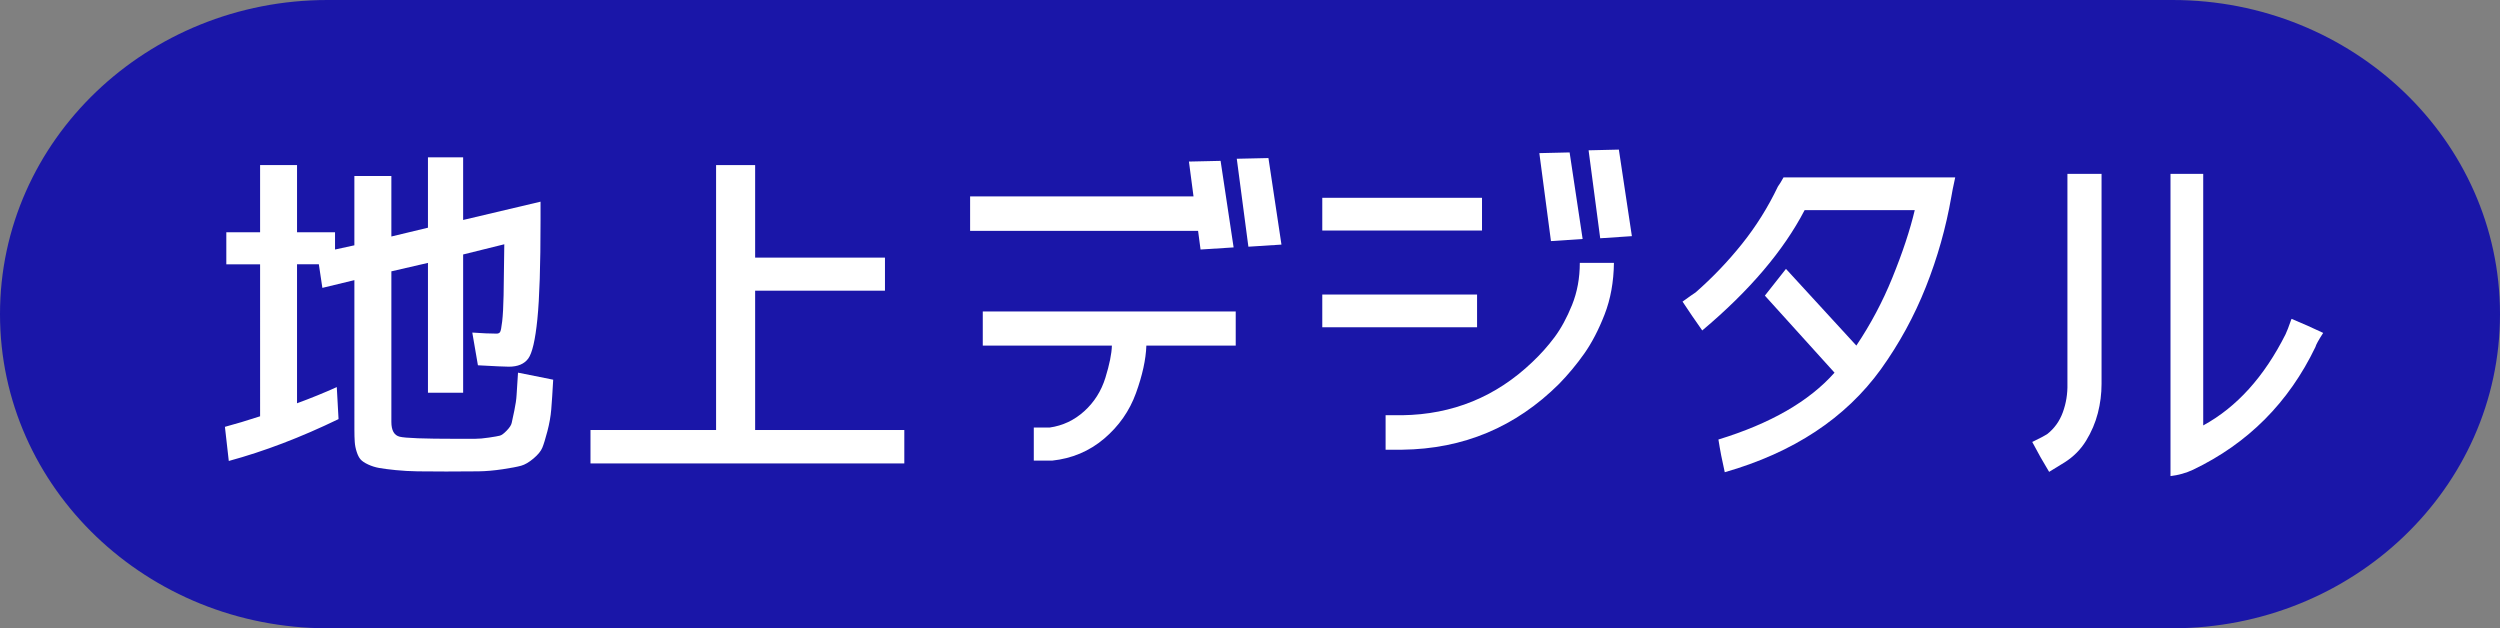 <?xml version="1.0" encoding="utf-8"?>
<!-- Generator: Adobe Illustrator 16.0.0, SVG Export Plug-In . SVG Version: 6.00 Build 0)  -->
<!DOCTYPE svg PUBLIC "-//W3C//DTD SVG 1.1//EN" "http://www.w3.org/Graphics/SVG/1.1/DTD/svg11.dtd">
<svg version="1.1" xmlns="http://www.w3.org/2000/svg" xmlns:xlink="http://www.w3.org/1999/xlink" x="0px" y="0px"
	 width="202.936px" height="51px" viewBox="0 0 202.936 51" enable-background="new 0 0 202.936 51" xml:space="preserve">
<rect x="0" y="0" width="202.936" height="51" fill="#808080" stroke="none"/>
<g id="レイヤー_1" display="none">
	<rect x="-137" y="-27" display="inline" fill="#EAEAEA" width="487" height="260"/>
	<rect x="-137" y="-27" display="inline" fill="#0593E2" width="487" height="88"/>
	<g display="inline">
		<path fill="#FFFFFF" d="M-2.998,3.126c-0.648-0.648-1.35-1.134-2.16-1.296c-1.134-0.27-2.538,0.54-3.996,1.89
			c-0.216,0.162-3.78,3.996-9.99,11.34c-0.702,0.81-1.728,0.918-2.484,0.216l-1.566-1.458c-0.756-0.702-0.756-1.836,0.108-2.538
			c2.646-2.268,4.86-4.266,7.02-6.48c0.702-0.756,1.458-1.62,2.268-2.43c2.322-2.484,5.562-4.806,9.504-4.104
			c1.62,0.324,2.916,1.026,3.942,1.89c0.594,0.378,2.322,2.16,2.7,2.538c5.994,6.156,11.826,12.474,20.142,20.682
			c0.702,0.702,0.702,1.674,0,2.376l-1.944,1.998c-0.702,0.756-1.782,0.702-2.484-0.108L-1.162,5.232
			C-1.755,4.531-2.35,3.774-2.998,3.126z M12.177,2.208h-0.324c-0.972,0-1.404-0.432-1.404-1.35v-5.994
			c0-0.918,0.432-1.35,1.404-1.35h0.324c0.918,0,1.458,0.432,1.458,1.35v5.994C13.635,1.776,13.095,2.208,12.177,2.208z
			 M17.091,2.208h-0.324c-0.918,0-1.458-0.432-1.458-1.35v-5.994c0-0.918,0.54-1.35,1.458-1.35h0.324
			c0.972,0,1.404,0.432,1.404,1.35v5.994C18.495,1.776,18.063,2.208,17.091,2.208z"/>
		<path fill="#FFFFFF" d="M73.575,13.981H32.426c-0.972,0-1.458-0.486-1.458-1.458v-0.648c0-0.972,0.486-1.458,1.458-1.458h41.148
			c0.972,0,1.458,0.486,1.458,1.458v0.648C75.033,13.495,74.547,13.981,73.575,13.981z"/>
		<path fill="#FFFFFF" d="M97.875,11.065c-3.78-2.862-6.534-4.644-10.207-6.804c-1.836-1.08-0.162-3.294,1.512-2.754
			c4.32,1.404,7.236,2.754,11.826,5.292c1.026,0.54,1.188,1.35,0.486,2.268l-1.35,1.728C99.494,11.659,98.738,11.767,97.875,11.065z
			 M91.934,27.589c14.688-5.4,25.867-14.202,35.371-28.134c1.188-1.674,3.78-0.27,2.754,1.566
			c-7.775,14.094-18.359,24.57-35.749,32.077c-1.026,0.432-1.728,0.108-2.16-0.864l-1.134-2.538
			C90.584,28.723,90.908,27.967,91.934,27.589z M103.544,0.265c-3.726-2.862-6.426-4.644-9.936-6.696
			c-1.944-1.134-0.216-3.456,1.566-2.862c4.212,1.404,7.074,2.862,11.502,5.346c0.972,0.54,1.188,1.35,0.486,2.268l-1.35,1.674
			C105.11,0.858,104.408,0.967,103.544,0.265z"/>
		<path fill="#FFFFFF" d="M147.824,16.303c-0.973-3.24-2.214-6.21-3.78-9.234c-0.972-1.89,1.62-2.916,2.808-1.566
			c2.431,2.7,4.158,5.563,5.994,8.802c0.595,0.972,0.324,1.566-0.701,1.944l-2.538,0.972
			C148.688,17.599,148.094,17.275,147.824,16.303z M177.957,5.287c-4.267,13.77-10.152,23.004-24.031,29.862
			c-0.918,0.432-1.674,0.27-2.105-0.432c-0.486-0.756-0.162-1.404,0.756-1.944c11.988-6.858,16.039-15.228,19.873-29.269
			c0.27-1.026,0.971-1.404,1.998-1.08l2.483,0.81C177.902,3.559,178.281,4.261,177.957,5.287z M158.517,12.307
			c-0.972-3.348-2.16-6.48-3.835-9.72c-0.971-1.89,1.783-3.024,2.916-1.62c2.377,2.916,4.158,5.724,6.104,9.504
			c0.485,0.972,0.215,1.566-0.757,1.89l-2.592,0.918C159.381,13.603,158.787,13.279,158.517,12.307z"/>
		<path fill="#FFFFFF" d="M234.765-0.383c-7.344,16.794-15.769,26.676-33.589,34.453c-1.781,0.756-3.132-1.62-1.35-2.538
			c14.742-7.722,21.979-17.227,27.595-32.347h-16.038c-3.456,5.508-7.992,10.746-14.311,14.472c-1.836,1.08-3.186-1.08-1.782-2.268
			c6.858-5.778,11.557-12.96,14.851-21.222c0.378-0.972,1.134-1.296,2.105-0.918l2.593,1.08c1.025,0.432,1.296,1.188,0.81,2.16
			c-0.756,1.404-1.404,2.538-2.43,4.05l18.954,0.054C234.009-3.516,235.521-2.111,234.765-0.383z"/>
	</g>
	<g display="inline">
	</g>
	<g display="inline">
		<g>
			<path fill="#1A16A8" d="M95.935,96.5c0,14.135-11.963,25.5-26.585,25.5H-80.415C-95.037,122-107,110.635-107,96.5
				S-95.037,71-80.415,71H69.35C83.972,71,95.935,82.365,95.935,96.5z"/>
		</g>
		<g>
			<path fill="#FFFFFF" d="M-78.23,85.286h2.999v4.912l2.97-0.714v-5.711h2.856v5.083l6.283-1.485v1.542
				c0,3.637-0.085,6.302-0.257,7.997c-0.171,1.695-0.419,2.761-0.743,3.199s-0.847,0.657-1.57,0.657
				c-0.305,0-1.143-0.038-2.513-0.114l-0.457-2.656c0.799,0.057,1.457,0.086,1.97,0.086c0.133,0,0.229-0.043,0.286-0.128
				c0.057-0.086,0.114-0.376,0.171-0.871s0.095-1.204,0.114-2.127s0.038-2.299,0.057-4.127l-3.341,0.828v11.224h-2.856V92.34
				l-2.97,0.686v12.222c0,0.686,0.223,1.086,0.671,1.2c0.447,0.114,1.975,0.171,4.583,0.171c0.704,0,1.214,0,1.528,0
				c0.314,0,0.695-0.033,1.143-0.1c0.447-0.066,0.743-0.119,0.885-0.157c0.143-0.038,0.329-0.176,0.557-0.414
				c0.229-0.237,0.361-0.442,0.399-0.614c0.038-0.171,0.109-0.504,0.214-0.999c0.104-0.495,0.167-0.929,0.186-1.3
				s0.057-0.966,0.114-1.785l2.856,0.571c-0.057,1.028-0.11,1.828-0.157,2.399s-0.152,1.166-0.314,1.785
				c-0.162,0.619-0.3,1.066-0.414,1.342s-0.353,0.566-0.714,0.871c-0.362,0.305-0.695,0.5-1,0.586
				c-0.305,0.086-0.805,0.18-1.5,0.285c-0.695,0.104-1.352,0.162-1.971,0.172c-0.619,0.009-1.49,0.014-2.613,0.014
				c-0.933,0-1.709-0.005-2.328-0.014c-0.619-0.01-1.209-0.043-1.771-0.101c-0.562-0.058-1.004-0.114-1.328-0.171
				c-0.324-0.058-0.628-0.152-0.914-0.286c-0.285-0.134-0.49-0.271-0.614-0.414c-0.124-0.143-0.229-0.348-0.314-0.614
				c-0.086-0.267-0.139-0.532-0.157-0.799c-0.019-0.267-0.029-0.609-0.029-1.028V93.74l-2.599,0.628l-0.286-1.914h-1.771v11.281
				c1.142-0.419,2.218-0.857,3.227-1.314l0.143,2.598c-3.065,1.486-6.036,2.618-8.91,3.399l-0.314-2.771
				c0.857-0.229,1.809-0.514,2.856-0.856V92.455h-2.742v-2.599h2.742v-5.455h2.999v5.455h3.084v1.399l1.57-0.342V85.286z"/>
			<path fill="#FFFFFF" d="M-45.702,84.401v7.511h10.538v2.684h-10.538v11.31h12.109v2.713h-25.474v-2.713h10.195V84.401H-45.702z"
				/>
			<path fill="#FFFFFF" d="M-9.546,91.255l-0.2-1.513h-18.506v-2.799h18.135l-0.372-2.828l2.57-0.057l1.057,7.025L-9.546,91.255z
				 M-6.691,99.052h-7.254c-0.038,1.124-0.319,2.409-0.842,3.855c-0.524,1.447-1.385,2.68-2.584,3.699
				c-1.2,1.018-2.609,1.613-4.227,1.785h-1.485v-2.686h1.285c1.066-0.151,2.004-0.594,2.813-1.327s1.38-1.637,1.714-2.713
				c0.333-1.075,0.509-1.946,0.528-2.613h-10.481v-2.771h20.533V99.052z M-5.663,91.026l-0.942-7.139l2.57-0.057l1.057,7.025
				L-5.663,91.026z"/>
			<path fill="#FFFFFF" d="M13.3,89.713H0.335v-2.656H13.3V89.713z M12.9,97.566H0.335v-2.656H12.9V97.566z M6.818,107.505H5.476
				v-2.799h1.342c4.093-0.058,7.615-1.494,10.566-4.313c0.666-0.628,1.266-1.299,1.799-2.013c0.533-0.714,1.009-1.589,1.428-2.627
				c0.418-1.038,0.628-2.175,0.628-3.413h2.77c-0.019,1.542-0.271,2.937-0.757,4.184c-0.485,1.248-1.038,2.309-1.656,3.185
				c-0.619,0.876-1.299,1.695-2.042,2.456C16.032,105.668,11.787,107.447,6.818,107.505z M18.898,90.57l-0.942-7.14l2.456-0.057
				l1.057,7.025L18.898,90.57z M22.896,90.341l-0.942-7.14l2.456-0.057l1.057,7.025L22.896,90.341z"/>
			<path fill="#FFFFFF" d="M33.006,109.332c-0.209-0.913-0.381-1.799-0.514-2.655c4.227-1.294,7.368-3.103,9.424-5.426l-5.655-6.254
				l1.713-2.17l5.712,6.226c1.161-1.732,2.132-3.56,2.913-5.483c0.837-2.056,1.446-3.894,1.828-5.512h-8.939
				c-1.713,3.294-4.484,6.55-8.311,9.767c-0.552-0.781-1.085-1.561-1.599-2.342c0.552-0.4,0.904-0.647,1.057-0.743
				c1.371-1.2,2.627-2.513,3.77-3.941c1.143-1.428,2.113-2.979,2.913-4.655c0.114-0.152,0.267-0.4,0.457-0.743h13.937
				c-0.171,0.781-0.276,1.305-0.314,1.571c-0.438,2.513-1.128,4.955-2.07,7.325c-0.942,2.371-2.156,4.594-3.641,6.668
				C42.811,104.944,38.584,107.733,33.006,109.332z"/>
			<path fill="#FFFFFF" d="M59.337,109.305c-0.476-0.781-0.933-1.59-1.371-2.428c0.628-0.305,1.028-0.515,1.2-0.629
				c0.59-0.457,1.018-1.052,1.285-1.785c0.266-0.732,0.39-1.499,0.371-2.298v-17.05h2.77v17.05c0,0.799-0.1,1.589-0.3,2.371
				c-0.2,0.78-0.519,1.527-0.957,2.241c-0.438,0.714-1.019,1.3-1.742,1.757L59.337,109.305z M69.189,109.646V85.115h2.656v20.419
				c2.723-1.485,4.95-3.95,6.683-7.396c0.095-0.19,0.257-0.609,0.486-1.257c0.875,0.362,1.732,0.743,2.57,1.143
				c-0.381,0.59-0.59,0.971-0.628,1.142c-2.17,4.512-5.483,7.834-9.938,9.967C70.446,109.398,69.836,109.57,69.189,109.646z"/>
		</g>
	</g>
	<g display="inline">
		<g>
			<path fill="#1A16A8" d="M315.504,96.5c0,14.135-11.964,25.5-26.585,25.5H139.154c-14.621,0-26.585-11.365-26.585-25.5
				S124.533,71,139.154,71h149.765C303.54,71,315.504,82.365,315.504,96.5z"/>
		</g>
		<g>
			<path fill="#FFFFFF" d="M215.785,99.593c0,2.305-0.79,4.024-2.368,5.157c-1.578,1.132-4.092,1.697-7.539,1.697h-5.732V83.144
				h5.421c3.281,0,5.644,0.462,7.088,1.386c1.443,0.924,2.165,2.332,2.165,4.222c0,1.246-0.437,2.326-1.309,3.24
				s-2.036,1.516-3.489,1.807v0.094c1.827,0.27,3.245,0.903,4.253,1.9C215.281,96.789,215.785,98.057,215.785,99.593z
				 M203.666,92.677h1.277c2.367,0,4.061-0.285,5.078-0.856s1.526-1.438,1.526-2.602c0-1.142-0.405-1.968-1.215-2.477
				c-0.811-0.508-2.181-0.763-4.112-0.763h-2.555V92.677z M212.327,99.282c0-1.371-0.551-2.357-1.651-2.96
				c-1.102-0.602-3.012-0.903-5.732-0.903h-1.277v8.225h2.866c2.014,0,3.483-0.353,4.408-1.06
				C211.864,101.878,212.327,100.777,212.327,99.282z"/>
			<path fill="#FFFFFF" d="M225.816,85.636c-1.163,0-2.051,0.292-2.663,0.873c-0.613,0.582-0.919,1.381-0.919,2.399
				c0,0.831,0.285,1.579,0.856,2.243c0.571,0.665,1.428,1.194,2.57,1.589c2.804,0.935,4.751,1.973,5.841,3.115
				c1.091,1.143,1.636,2.597,1.636,4.362c0,2.16-0.659,3.791-1.978,4.891c-1.319,1.102-3.267,1.651-5.842,1.651
				c-2.181,0-4.196-0.478-6.044-1.433v-3.334c1.848,1.268,3.759,1.9,5.732,1.9c3.095,0,4.642-1.225,4.642-3.676
				c0-0.935-0.307-1.729-0.919-2.383s-1.636-1.241-3.068-1.76c-2.431-0.831-4.186-1.823-5.266-2.975
				c-1.08-1.153-1.62-2.549-1.62-4.19c0-1.869,0.597-3.349,1.792-4.439c1.193-1.091,2.829-1.636,4.906-1.636
				c2.409,0,4.643,0.426,6.698,1.277v3.302C230.054,86.228,227.936,85.636,225.816,85.636z"/>
		</g>
	</g>
	<g display="inline">
		<g>
			<path fill="#1A16A8" d="M95.935,160.5c0,14.135-11.963,25.5-26.585,25.5H-80.415C-95.037,186-107,174.635-107,160.5
				S-95.037,135-80.415,135H69.35C83.972,135,95.935,146.365,95.935,160.5z"/>
		</g>
		<g>
			<path fill="#FFFFFF" d="M-87.928,168.285l-1.496,2.326c-1.606-1.125-3.526-2.252-5.76-3.378l1.302-2.077h-4.763v-2.354h17.114
				v-1.107H-93.55h-2.88v-9.443h8.779v-1.191h-10.994v-2.354h10.994v-2.105h3.046v2.105h10.994v2.354h-10.994v1.191h8.778v9.443
				h-2.658v1.107h4.874v2.354h-4.874v3.019c0,0.942-0.028,1.63-0.083,2.063c-0.056,0.434-0.25,0.799-0.582,1.094
				c-0.333,0.295-0.744,0.466-1.232,0.512c-0.49,0.047-1.27,0.07-2.34,0.07c-0.665,0-2.289-0.047-4.874-0.139l-0.11-2.492
				c2.399,0.092,3.895,0.138,4.486,0.138c0.849,0,1.343-0.06,1.482-0.18c0.138-0.12,0.208-0.503,0.208-1.149v-2.936H-93.19
				C-91.399,166.061-89.646,167.104-87.928,168.285z M-87.651,155.935v-1.606h-5.898v1.606H-87.651z M-87.651,157.873h-5.898v1.717
				h5.898V157.873z M-84.605,155.935h5.898v-1.606h-5.898V155.935z M-84.605,157.873v1.717h5.898v-1.717H-84.605z"/>
			<path fill="#FFFFFF" d="M-69.651,147.6h10.967v12.378h-8.003v11.88h-2.963V147.6z M-66.688,152.75h5.179v-2.742h-5.179V152.75z
				 M-66.688,154.883v2.713h5.179v-2.713H-66.688z M-48.853,159.978h-8.28V147.6h11.243v20.076c0,1.828-0.212,2.959-0.637,3.393
				c-0.425,0.434-1.533,0.651-3.323,0.651c-0.425,0-1.911-0.046-4.458-0.139l-0.111-2.603c2.4,0.092,3.738,0.139,4.016,0.139
				c0.738,0,1.181-0.064,1.329-0.194c0.147-0.13,0.222-0.544,0.222-1.247V159.978z M-48.853,152.75v-2.742h-5.456v2.742H-48.853z
				 M-48.853,154.883h-5.456v2.713h5.456V154.883z"/>
			<path fill="#FFFFFF" d="M-18.723,151.559h-8.28v5.346h6.674v2.686h-6.674v1.107c0.018,1.33-0.213,2.627-0.692,3.892
				c-0.48,1.265-1.214,2.354-2.202,3.268c-0.988,0.914-2.091,1.616-3.31,2.104c-1.218,0.489-2.908,0.854-5.068,1.094
				c-0.11-0.886-0.203-1.763-0.277-2.631c1.938-0.221,3.374-0.516,4.306-0.886c0.932-0.369,1.759-0.891,2.479-1.565
				c0.72-0.673,1.251-1.471,1.593-2.395c0.341-0.924,0.502-1.883,0.484-2.881v-1.107h-7.671v-2.686h7.671v-5.346h-10.163v-2.686
				h21.129V151.559z"/>
			<path fill="#FFFFFF" d="M1.743,165.461c0.812-1.256,1.509-2.396,2.091-3.42c0.582-1.025,0.983-1.749,1.205-2.174l-7.616,1.024
				c-0.517,0.074-0.868,0.12-1.052,0.139l1.717,10.994l-2.049,0.415l-1.717-11.133c-0.093,0.02-0.36,0.056-0.803,0.111l-6.619,0.887
				c-0.055-0.721-0.129-1.432-0.222-2.133l7.339-0.97l-0.914-5.898l2.022-0.415l0.941,6.064c0.055-0.018,0.286-0.055,0.692-0.111
				c4.836-0.627,8.464-1.125,10.883-1.495l0.194,1.718c-1.145,2.123-2.317,4.219-3.517,6.285c-0.203,0.37-0.471,0.822-0.803,1.357
				L1.743,165.461z"/>
			<path fill="#FFFFFF" d="M25.143,153.304H13.457v-2.714h11.687V153.304z M21.571,170.169v-2.575h1.274
				c0.812-0.074,1.601-0.301,2.368-0.679c0.766-0.378,1.463-0.845,2.091-1.398c1.292-1.126,2.349-2.437,3.171-3.933
				c0.821-1.496,1.477-3.074,1.966-4.735c0.489-1.661,0.826-2.981,1.011-3.96c0.184-0.979,0.323-1.828,0.415-2.549
				c0.831,0.186,1.671,0.352,2.52,0.499c-0.11,0.646-0.254,1.495-0.429,2.548s-0.54,2.516-1.094,4.39s-1.315,3.679-2.285,5.413
				c-0.969,1.736-2.229,3.26-3.78,4.57c-0.831,0.664-1.745,1.219-2.741,1.661c-0.997,0.443-2.049,0.692-3.157,0.748H21.571z"/>
			<path fill="#FFFFFF" d="M43.615,169.089c-0.296-0.757-0.628-1.588-0.997-2.493c0.72-0.129,1.181-0.221,1.385-0.276
				c1.809-0.554,3.549-1.265,5.22-2.132c1.671-0.868,3.217-1.926,4.639-3.172c1.421-1.246,2.391-2.385,2.908-3.42H42.756v-2.713
				h17.724c-0.148,0.849-0.268,1.43-0.36,1.744c-0.277,0.904-0.669,1.75-1.177,2.533c-0.508,0.785-1.066,1.52-1.676,2.202
				l-0.083,0.11l6.12,6.121l-1.828,1.827l-6.203-6.12c-0.222,0.222-0.526,0.471-0.914,0.748v8.363h-2.575v-6.592l-0.222,0.111
				c-2.124,1.219-4.366,2.197-6.729,2.936L43.615,169.089z M63.526,151.199h-20.77v-2.604h20.77V151.199z"/>
			<path fill="#FFFFFF" d="M70.2,171.664c-0.462-0.757-0.905-1.541-1.33-2.354c0.609-0.295,0.997-0.498,1.163-0.609
				c0.572-0.443,0.988-1.02,1.247-1.73c0.258-0.711,0.378-1.454,0.36-2.229v-16.533h2.686v16.533c0,0.775-0.097,1.542-0.291,2.298
				c-0.194,0.758-0.503,1.482-0.928,2.174c-0.425,0.693-0.988,1.261-1.689,1.703L70.2,171.664z M79.754,171.996v-23.788h2.576
				v19.801c2.64-1.44,4.8-3.831,6.48-7.173c0.092-0.184,0.25-0.59,0.471-1.219c0.849,0.352,1.68,0.721,2.492,1.108
				c-0.37,0.572-0.572,0.941-0.609,1.107c-2.104,4.376-5.317,7.598-9.637,9.665C80.973,171.756,80.381,171.922,79.754,171.996z"/>
		</g>
	</g>
	<g display="inline">
		<g>
			<path fill="#1A16A8" d="M315.504,160.5c0,14.135-11.964,25.5-26.585,25.5H139.154c-14.621,0-26.585-11.365-26.585-25.5
				s11.964-25.5,26.585-25.5h149.765C303.54,135,315.504,146.365,315.504,160.5z"/>
		</g>
		<g>
			<path fill="#FFFFFF" d="M170.815,146.308l3.142,0.372c-0.323,1.295-0.686,2.445-1.085,3.455h10.538v22.59h-3.056v-1.428h-15.936
				v1.428h-3.056v-22.59h8.253C170.035,149.049,170.435,147.773,170.815,146.308z M180.354,156.389v-3.655h-15.936v3.655H180.354z
				 M164.419,162.529h15.936v-3.713h-15.936V162.529z M164.419,168.755h15.936v-3.771h-15.936V168.755z"/>
			<path fill="#FFFFFF" d="M203.201,169.497h10.881v2.656H189.18v-2.656h10.88v-6.454h-8.311v-2.57h8.311v-5.397h-10.338v-2.628
				h23.818v2.628h-10.339v5.397h8.311v2.57h-8.311V169.497z M195.462,149.25l0.971-2.6c3.771,0.571,7.549,1.504,11.338,2.799
				l-1.085,2.599C203.201,150.811,199.46,149.877,195.462,149.25z"/>
			<path fill="#FFFFFF" d="M229.933,150.363v2.656h-7.168c0,1.408-0.01,2.438-0.029,3.084h6.369v1.713
				c1.637-2.893,2.979-6.587,4.026-11.08l2.856,0.371c-0.21,1.162-0.524,2.418-0.943,3.77h9.339v2.656h-1.742
				c-0.381,5.598-1.58,9.768-3.598,12.508c1.237,1.523,3.017,2.952,5.34,4.285l-1.456,2.313c-2.418-1.352-4.351-2.846-5.798-4.483
				c-1.752,1.618-4.217,3.112-7.396,4.483l-1.399-2.113c-0.21,0.8-0.495,1.332-0.856,1.6c-0.362,0.266-0.856,0.399-1.485,0.399
				c-0.666,0-1.913-0.104-3.741-0.313l-0.028-2.771c1.161,0.171,1.989,0.257,2.484,0.257c0.381,0,0.666-0.2,0.857-0.6
				c0.189-0.4,0.347-1.408,0.471-3.027c0.124-1.618,0.186-4.064,0.186-7.34h-3.541c-0.134,3.541-0.452,6.373-0.957,8.496
				s-1.252,4.051-2.241,5.783l-2.342-2.027c0.913-1.789,1.58-4.041,1.999-6.754c0.418-2.713,0.628-6.449,0.628-11.209h-2.285v-2.656
				h4.741v-3.599h2.97v3.599H229.933z M235.473,165.871c-1.371-2.229-2.37-5.018-2.998-8.368c-0.819,1.618-1.485,2.847-2,3.685
				l-1.398-1.086c-0.077,5.141-0.296,8.51-0.657,10.109C231.541,168.897,233.893,167.451,235.473,165.871z M237.329,163.443
				c1.332-2.304,2.142-5.607,2.428-9.91h-5.569c-0.361,0.934-0.638,1.628-0.828,2.084l1.742-0.256
				C235.577,158.77,236.319,161.463,237.329,163.443z"/>
			<path fill="#FFFFFF" d="M247.211,157.902h6.482v8.91c0.476,0.857,1.062,1.495,1.756,1.914c0.695,0.418,1.767,0.724,3.213,0.914
				c1.447,0.189,3.513,0.285,6.197,0.285h8.111l-0.172,2.599h-8.082c-3.617,0-6.34-0.224-8.168-0.671
				c-1.827-0.447-3.188-1.214-4.083-2.299c-1.143,1.143-2.552,2.284-4.228,3.427l-1.399-2.513c1.523-1.01,2.818-2.028,3.885-3.057
				v-6.939h-3.513V157.902z M254.55,153.076l-1.971,1.742c-1.599-1.809-3.227-3.521-4.883-5.141l2.085-1.799
				C251.476,149.592,253.065,151.324,254.55,153.076z M271.999,167.326l-2.313,1.686c-1.733-2.551-3.446-4.77-5.141-6.654
				c-1.429,2.875-3.884,5.046-7.368,6.512l-1.771-2.285c3.884-1.484,6.216-3.74,6.996-6.768h-7.311v-2.514h7.597v-3.369h-7.025
				v-2.485h4.227c-0.742-1.504-1.399-2.713-1.971-3.627l2.599-0.771c0.704,1.123,1.485,2.589,2.342,4.397h2.57
				c0.895-1.522,1.656-3.008,2.285-4.455l2.685,0.686c-0.496,1.181-1.114,2.437-1.856,3.77h3.341v2.485h-6.168v3.369h6.654v2.514
				h-6.598C268.039,162.158,270.114,164.662,271.999,167.326z"/>
		</g>
	</g>
	<polygon display="inline" fill="#1A16A8" points="328,131.115 342.42,147.766 328,164.417 	"/>
	<g display="inline">
		<g>
			<path fill="#3FA9F5" d="M155,214.225c0,8.713-7.063,15.775-15.775,15.775H73.775C65.063,230,58,222.938,58,214.225v-5.449
				C58,200.063,65.063,193,73.775,193h65.449c8.713,0,15.775,7.063,15.775,15.775V214.225z"/>
		</g>
		<g>
			<path fill="#FFFFFF" d="M86.266,201.636c-1.163,0-2.051,0.292-2.663,0.872c-0.613,0.582-0.919,1.382-0.919,2.399
				c0,0.831,0.285,1.579,0.856,2.243c0.571,0.665,1.428,1.194,2.57,1.589c2.804,0.935,4.751,1.974,5.841,3.115
				c1.091,1.143,1.636,2.597,1.636,4.362c0,2.16-0.659,3.79-1.978,4.891c-1.319,1.102-3.267,1.651-5.842,1.651
				c-2.181,0-4.196-0.478-6.044-1.433v-3.334c1.848,1.268,3.759,1.9,5.732,1.9c3.095,0,4.642-1.225,4.642-3.676
				c0-0.936-0.307-1.729-0.919-2.384s-1.636-1.241-3.068-1.761c-2.431-0.83-4.186-1.822-5.266-2.975s-1.62-2.549-1.62-4.19
				c0-1.869,0.597-3.349,1.792-4.439c1.193-1.091,2.829-1.636,4.906-1.636c2.409,0,4.643,0.426,6.698,1.277v3.303
				C90.503,202.229,88.385,201.636,86.266,201.636z"/>
			<path fill="#FFFFFF" d="M97.232,199.144h16.605v2.96h-6.542v20.344h-3.521v-20.344h-6.543V199.144z"/>
			<path fill="#FFFFFF" d="M133.902,215.594c0,2.305-0.79,4.023-2.368,5.156c-1.578,1.132-4.092,1.697-7.539,1.697h-5.732v-23.304
				h5.421c3.281,0,5.644,0.462,7.088,1.386c1.443,0.925,2.165,2.332,2.165,4.223c0,1.246-0.437,2.326-1.309,3.24
				s-2.036,1.516-3.489,1.807v0.094c1.827,0.27,3.245,0.902,4.253,1.9C133.398,212.789,133.902,214.057,133.902,215.594z
				 M121.783,208.677h1.277c2.367,0,4.061-0.285,5.078-0.856s1.526-1.438,1.526-2.602c0-1.143-0.405-1.968-1.215-2.477
				c-0.811-0.509-2.181-0.764-4.112-0.764h-2.555V208.677z M130.444,215.281c0-1.371-0.551-2.356-1.651-2.959
				c-1.102-0.603-3.012-0.904-5.732-0.904h-1.277v8.226h2.866c2.014,0,3.483-0.353,4.408-1.06
				C129.981,217.879,130.444,216.777,130.444,215.281z"/>
		</g>
	</g>
</g>
<g id="レイヤー_2" display="none">
	<rect x="-138" y="-27" display="inline" fill="#EAEAEA" width="487" height="260"/>
	<rect x="-138" y="-27" display="inline" fill="#F4479A" width="487" height="88"/>
	<g display="inline">
		<path fill="#FFFFFF" d="M91.745,34.555c-9.18-6.048-17.604-10.098-27.918-12.258c-1.026-0.216-1.512-0.81-1.35-1.674
			c0.162-0.864,0.756-1.296,1.782-1.188c10.692,1.08,20.196,4.32,30.457,9.504c0.972,0.486,1.188,1.242,0.702,2.214l-1.458,2.862
			C93.473,34.987,92.663,35.149,91.745,34.555z M88.829,0.697C81.376-2.976,74.68-5.459,66.472-6.755
			c-1.026-0.162-1.566-0.702-1.404-1.566c0.162-0.918,0.756-1.35,1.728-1.296c8.208,0.432,15.498,1.998,24.138,4.806
			c1.026,0.324,1.35,1.08,0.972,2.106l-0.972,2.538C90.557,0.858,89.801,1.183,88.829,0.697z M87.749,15.709
			c-6.858-4.212-13.284-7.182-20.791-8.856c-1.026-0.216-1.512-0.756-1.35-1.62c0.162-0.864,0.756-1.242,1.782-1.134
			c8.1,0.81,15.282,2.862,23.112,6.156c0.972,0.432,1.242,1.188,0.756,2.16l-1.296,2.646C89.477,16.033,88.667,16.249,87.749,15.709
			z"/>
		<path fill="#FFFFFF" d="M112.643,23.485h40.717c1.025,0,1.619,0.54,1.619,1.62v0.216c0,1.026-0.539,1.62-1.619,1.62h-40.717
			c-1.026,0-1.621-0.594-1.621-1.62v-0.216C111.021,24.025,111.616,23.485,112.643,23.485z M117.557-2.598h30.889
			c1.08,0,1.619,0.54,1.619,1.62v0.216c0,1.026-0.539,1.62-1.619,1.62h-30.889c-1.08,0-1.621-0.594-1.621-1.62v-0.216
			C115.936-2.058,116.53-2.598,117.557-2.598z"/>
	</g>
	<g display="inline">
	</g>
	<g display="inline">
		<path fill="#1A16A8" d="M94.935,96.5c0,14.135-11.963,25.5-26.585,25.5H-81.415C-96.037,122-108,110.635-108,96.5
			S-96.037,71-81.415,71H68.35C82.972,71,94.935,82.365,94.935,96.5z"/>
	</g>
	<g display="inline">
		<path fill="#FFFFFF" d="M-79.23,85.286h2.999v4.912l2.97-0.714v-5.711h2.856v5.083l6.283-1.485v1.542
			c0,3.637-0.085,6.302-0.257,7.997c-0.171,1.695-0.419,2.761-0.743,3.199s-0.847,0.657-1.57,0.657
			c-0.305,0-1.143-0.038-2.513-0.114l-0.457-2.656c0.799,0.057,1.457,0.086,1.97,0.086c0.133,0,0.229-0.043,0.286-0.128
			c0.057-0.086,0.114-0.376,0.171-0.871s0.095-1.204,0.114-2.127s0.038-2.299,0.057-4.127l-3.341,0.828v11.224h-2.856V92.34
			l-2.97,0.686v12.222c0,0.686,0.223,1.086,0.671,1.2c0.447,0.114,1.975,0.171,4.583,0.171c0.704,0,1.214,0,1.528,0
			c0.314,0,0.695-0.033,1.143-0.1c0.447-0.066,0.743-0.119,0.885-0.157c0.143-0.038,0.329-0.176,0.557-0.414
			c0.229-0.237,0.361-0.442,0.399-0.614c0.038-0.171,0.109-0.504,0.214-0.999c0.104-0.495,0.167-0.929,0.186-1.3
			s0.057-0.966,0.114-1.785l2.856,0.571c-0.057,1.028-0.11,1.828-0.157,2.399s-0.152,1.166-0.314,1.785
			c-0.162,0.619-0.3,1.066-0.414,1.342s-0.353,0.566-0.714,0.871c-0.362,0.305-0.695,0.5-1,0.586c-0.305,0.086-0.805,0.18-1.5,0.285
			c-0.695,0.104-1.352,0.162-1.971,0.172c-0.619,0.009-1.49,0.014-2.613,0.014c-0.933,0-1.709-0.005-2.328-0.014
			c-0.619-0.01-1.209-0.043-1.771-0.101c-0.562-0.058-1.004-0.114-1.328-0.171c-0.324-0.058-0.628-0.152-0.914-0.286
			c-0.285-0.134-0.49-0.271-0.614-0.414c-0.124-0.143-0.229-0.348-0.314-0.614c-0.086-0.267-0.139-0.532-0.157-0.799
			c-0.019-0.267-0.029-0.609-0.029-1.028V93.74l-2.599,0.628l-0.286-1.914h-1.771v11.281c1.142-0.419,2.218-0.857,3.227-1.314
			l0.143,2.598c-3.065,1.486-6.036,2.618-8.91,3.399l-0.314-2.771c0.857-0.229,1.809-0.514,2.856-0.856V92.455h-2.742v-2.599h2.742
			v-5.455h2.999v5.455h3.084v1.399l1.57-0.342V85.286z"/>
		<path fill="#FFFFFF" d="M-46.702,84.401v7.511h10.538v2.684h-10.538v11.31h12.109v2.713h-25.474v-2.713h10.195V84.401H-46.702z"/>
		<path fill="#FFFFFF" d="M-10.546,91.255l-0.2-1.513h-18.506v-2.799h18.135l-0.372-2.828l2.57-0.057l1.057,7.025L-10.546,91.255z
			 M-7.691,99.052h-7.254c-0.038,1.124-0.319,2.409-0.842,3.855c-0.524,1.447-1.385,2.68-2.584,3.699
			c-1.2,1.018-2.609,1.613-4.227,1.785h-1.485v-2.686h1.285c1.066-0.151,2.004-0.594,2.813-1.327s1.38-1.637,1.714-2.713
			c0.333-1.075,0.509-1.946,0.528-2.613h-10.481v-2.771h20.533V99.052z M-6.663,91.026l-0.942-7.139l2.57-0.057l1.057,7.025
			L-6.663,91.026z"/>
		<path fill="#FFFFFF" d="M12.3,89.713H-0.665v-2.656H12.3V89.713z M11.9,97.566H-0.665v-2.656H11.9V97.566z M5.818,107.505H4.476
			v-2.799h1.342c4.093-0.058,7.615-1.494,10.566-4.313c0.666-0.628,1.266-1.299,1.799-2.013c0.533-0.714,1.009-1.589,1.428-2.627
			c0.418-1.038,0.628-2.175,0.628-3.413h2.77c-0.019,1.542-0.271,2.937-0.757,4.184c-0.485,1.248-1.038,2.309-1.656,3.185
			c-0.619,0.876-1.299,1.695-2.042,2.456C15.032,105.668,10.787,107.447,5.818,107.505z M17.898,90.57l-0.942-7.14l2.456-0.057
			l1.057,7.025L17.898,90.57z M21.896,90.341l-0.942-7.14l2.456-0.057l1.057,7.025L21.896,90.341z"/>
		<path fill="#FFFFFF" d="M32.006,109.332c-0.209-0.913-0.381-1.799-0.514-2.655c4.227-1.294,7.368-3.103,9.424-5.426l-5.655-6.254
			l1.713-2.17l5.712,6.226c1.161-1.732,2.132-3.56,2.913-5.483c0.837-2.056,1.446-3.894,1.828-5.512h-8.939
			c-1.713,3.294-4.484,6.55-8.311,9.767c-0.552-0.781-1.085-1.561-1.599-2.342c0.552-0.4,0.904-0.647,1.057-0.743
			c1.371-1.2,2.627-2.513,3.77-3.941c1.143-1.428,2.113-2.979,2.913-4.655c0.114-0.152,0.267-0.4,0.457-0.743h13.937
			c-0.171,0.781-0.276,1.305-0.314,1.571c-0.438,2.513-1.128,4.955-2.07,7.325c-0.942,2.371-2.156,4.594-3.641,6.668
			C41.811,104.944,37.584,107.733,32.006,109.332z"/>
		<path fill="#FFFFFF" d="M58.337,109.305c-0.476-0.781-0.933-1.59-1.371-2.428c0.628-0.305,1.028-0.515,1.2-0.629
			c0.59-0.457,1.018-1.052,1.285-1.785c0.266-0.732,0.39-1.499,0.371-2.298v-17.05h2.77v17.05c0,0.799-0.1,1.589-0.3,2.371
			c-0.2,0.78-0.519,1.527-0.957,2.241c-0.438,0.714-1.019,1.3-1.742,1.757L58.337,109.305z M68.189,109.646V85.115h2.656v20.419
			c2.723-1.485,4.95-3.95,6.683-7.396c0.095-0.19,0.257-0.609,0.486-1.257c0.875,0.362,1.732,0.743,2.57,1.143
			c-0.381,0.59-0.59,0.971-0.628,1.142c-2.17,4.512-5.483,7.834-9.938,9.967C69.446,109.398,68.836,109.57,68.189,109.646z"/>
	</g>
	<g display="inline">
		<path fill="#1A16A8" d="M314.504,96.5c0,14.135-11.964,25.5-26.585,25.5H138.154c-14.621,0-26.585-11.365-26.585-25.5
			S123.533,71,138.154,71h149.765C302.54,71,314.504,82.365,314.504,96.5z"/>
	</g>
	<g display="inline">
		<path fill="#FFFFFF" d="M214.785,99.593c0,2.305-0.79,4.024-2.368,5.157c-1.578,1.132-4.092,1.697-7.539,1.697h-5.732V83.144
			h5.421c3.281,0,5.644,0.462,7.088,1.386c1.443,0.924,2.165,2.332,2.165,4.222c0,1.246-0.437,2.326-1.309,3.24
			s-2.036,1.516-3.489,1.807v0.094c1.827,0.27,3.245,0.903,4.253,1.9C214.281,96.789,214.785,98.057,214.785,99.593z
			 M202.666,92.677h1.277c2.367,0,4.061-0.285,5.078-0.856s1.526-1.438,1.526-2.602c0-1.142-0.405-1.968-1.215-2.477
			c-0.811-0.508-2.181-0.763-4.112-0.763h-2.555V92.677z M211.327,99.282c0-1.371-0.551-2.357-1.651-2.96
			c-1.102-0.602-3.012-0.903-5.732-0.903h-1.277v8.225h2.866c2.014,0,3.483-0.353,4.408-1.06
			C210.864,101.878,211.327,100.777,211.327,99.282z"/>
		<path fill="#FFFFFF" d="M224.816,85.636c-1.163,0-2.051,0.292-2.663,0.873c-0.613,0.582-0.919,1.381-0.919,2.399
			c0,0.831,0.285,1.579,0.856,2.243c0.571,0.665,1.428,1.194,2.57,1.589c2.804,0.935,4.751,1.973,5.841,3.115
			c1.091,1.143,1.636,2.597,1.636,4.362c0,2.16-0.659,3.791-1.978,4.891c-1.319,1.102-3.267,1.651-5.842,1.651
			c-2.181,0-4.196-0.478-6.044-1.433v-3.334c1.848,1.268,3.759,1.9,5.732,1.9c3.095,0,4.642-1.225,4.642-3.676
			c0-0.935-0.307-1.729-0.919-2.383s-1.636-1.241-3.068-1.76c-2.431-0.831-4.186-1.823-5.266-2.975
			c-1.08-1.153-1.62-2.549-1.62-4.19c0-1.869,0.597-3.349,1.792-4.439c1.193-1.091,2.829-1.636,4.906-1.636
			c2.409,0,4.643,0.426,6.698,1.277v3.302C229.054,86.228,226.936,85.636,224.816,85.636z"/>
	</g>
	<g display="inline">
		<g>
			<path fill="#D6D8D8" d="M94.935,160.5c0,14.135-11.963,25.5-26.585,25.5H-81.415C-96.037,186-108,174.635-108,160.5
				S-96.037,135-81.415,135H68.35C82.972,135,94.935,146.365,94.935,160.5z"/>
		</g>
		<g>
			<path fill="#E5E5E5" d="M-88.928,168.285l-1.496,2.326c-1.606-1.125-3.526-2.252-5.76-3.378l1.302-2.077h-4.763v-2.354h17.114
				v-1.107H-94.55h-2.88v-9.443h8.779v-1.191h-10.994v-2.354h10.994v-2.105h3.046v2.105h10.994v2.354h-10.994v1.191h8.778v9.443
				h-2.658v1.107h4.874v2.354h-4.874v3.019c0,0.942-0.028,1.63-0.083,2.063c-0.056,0.434-0.25,0.799-0.582,1.094
				c-0.333,0.295-0.744,0.466-1.232,0.512c-0.49,0.047-1.27,0.07-2.34,0.07c-0.665,0-2.289-0.047-4.874-0.139l-0.11-2.492
				c2.399,0.092,3.895,0.138,4.486,0.138c0.849,0,1.343-0.06,1.482-0.18c0.138-0.12,0.208-0.503,0.208-1.149v-2.936H-94.19
				C-92.399,166.061-90.646,167.104-88.928,168.285z M-88.651,155.935v-1.606h-5.898v1.606H-88.651z M-88.651,157.873h-5.898v1.717
				h5.898V157.873z M-85.605,155.935h5.898v-1.606h-5.898V155.935z M-85.605,157.873v1.717h5.898v-1.717H-85.605z"/>
			<path fill="#E5E5E5" d="M-70.651,147.6h10.967v12.378h-8.003v11.88h-2.963V147.6z M-67.688,152.75h5.179v-2.742h-5.179V152.75z
				 M-67.688,154.883v2.713h5.179v-2.713H-67.688z M-49.853,159.978h-8.28V147.6h11.243v20.076c0,1.828-0.212,2.959-0.637,3.393
				c-0.425,0.434-1.533,0.651-3.323,0.651c-0.425,0-1.911-0.046-4.458-0.139l-0.111-2.603c2.4,0.092,3.738,0.139,4.016,0.139
				c0.738,0,1.181-0.064,1.329-0.194c0.147-0.13,0.222-0.544,0.222-1.247V159.978z M-49.853,152.75v-2.742h-5.456v2.742H-49.853z
				 M-49.853,154.883h-5.456v2.713h5.456V154.883z"/>
			<path fill="#E5E5E5" d="M-19.723,151.559h-8.28v5.346h6.674v2.686h-6.674v1.107c0.018,1.33-0.213,2.627-0.692,3.892
				c-0.48,1.265-1.214,2.354-2.202,3.268c-0.988,0.914-2.091,1.616-3.31,2.104c-1.218,0.489-2.908,0.854-5.068,1.094
				c-0.11-0.886-0.203-1.763-0.277-2.631c1.938-0.221,3.374-0.516,4.306-0.886c0.932-0.369,1.759-0.891,2.479-1.565
				c0.72-0.673,1.251-1.471,1.593-2.395c0.341-0.924,0.502-1.883,0.484-2.881v-1.107h-7.671v-2.686h7.671v-5.346h-10.163v-2.686
				h21.129V151.559z"/>
			<path fill="#E5E5E5" d="M0.743,165.461c0.812-1.256,1.509-2.396,2.091-3.42c0.582-1.025,0.983-1.749,1.205-2.174l-7.616,1.024
				c-0.517,0.074-0.868,0.12-1.052,0.139l1.717,10.994l-2.049,0.415l-1.717-11.133c-0.093,0.02-0.36,0.056-0.803,0.111l-6.619,0.887
				c-0.055-0.721-0.129-1.432-0.222-2.133l7.339-0.97l-0.914-5.898l2.022-0.415l0.941,6.064c0.055-0.018,0.286-0.055,0.692-0.111
				c4.836-0.627,8.464-1.125,10.883-1.495l0.194,1.718c-1.145,2.123-2.317,4.219-3.517,6.285c-0.203,0.37-0.471,0.822-0.803,1.357
				L0.743,165.461z"/>
			<path fill="#E5E5E5" d="M24.143,153.304H12.457v-2.714h11.687V153.304z M20.571,170.169v-2.575h1.274
				c0.812-0.074,1.601-0.301,2.368-0.679c0.766-0.378,1.463-0.845,2.091-1.398c1.292-1.126,2.349-2.437,3.171-3.933
				c0.821-1.496,1.477-3.074,1.966-4.735c0.489-1.661,0.826-2.981,1.011-3.96c0.184-0.979,0.323-1.828,0.415-2.549
				c0.831,0.186,1.671,0.352,2.52,0.499c-0.11,0.646-0.254,1.495-0.429,2.548s-0.54,2.516-1.094,4.39s-1.315,3.679-2.285,5.413
				c-0.969,1.736-2.229,3.26-3.78,4.57c-0.831,0.664-1.745,1.219-2.741,1.661c-0.997,0.443-2.049,0.692-3.157,0.748H20.571z"/>
			<path fill="#E5E5E5" d="M42.615,169.089c-0.296-0.757-0.628-1.588-0.997-2.493c0.72-0.129,1.181-0.221,1.385-0.276
				c1.809-0.554,3.549-1.265,5.22-2.132c1.671-0.868,3.217-1.926,4.639-3.172c1.421-1.246,2.391-2.385,2.908-3.42H41.756v-2.713
				h17.724c-0.148,0.849-0.268,1.43-0.36,1.744c-0.277,0.904-0.669,1.75-1.177,2.533c-0.508,0.785-1.066,1.52-1.676,2.202
				l-0.083,0.11l6.12,6.121l-1.828,1.827l-6.203-6.12c-0.222,0.222-0.526,0.471-0.914,0.748v8.363h-2.575v-6.592l-0.222,0.111
				c-2.124,1.219-4.366,2.197-6.729,2.936L42.615,169.089z M62.526,151.199h-20.77v-2.604h20.77V151.199z"/>
			<path fill="#E5E5E5" d="M69.2,171.664c-0.462-0.757-0.905-1.541-1.33-2.354c0.609-0.295,0.997-0.498,1.163-0.609
				c0.572-0.443,0.988-1.02,1.247-1.73c0.258-0.711,0.378-1.454,0.36-2.229v-16.533h2.686v16.533c0,0.775-0.097,1.542-0.291,2.298
				c-0.194,0.758-0.503,1.482-0.928,2.174c-0.425,0.693-0.988,1.261-1.689,1.703L69.2,171.664z M78.754,171.996v-23.788h2.576
				v19.801c2.64-1.44,4.8-3.831,6.48-7.173c0.092-0.184,0.25-0.59,0.471-1.219c0.849,0.352,1.68,0.721,2.492,1.108
				c-0.37,0.572-0.572,0.941-0.609,1.107c-2.104,4.376-5.317,7.598-9.637,9.665C79.973,171.756,79.381,171.922,78.754,171.996z"/>
		</g>
	</g>
	<g display="inline">
		<path fill="#1A16A8" d="M314.504,160.5c0,14.135-11.964,25.5-26.585,25.5H138.154c-14.621,0-26.585-11.365-26.585-25.5
			s11.964-25.5,26.585-25.5h149.765C302.54,135,314.504,146.365,314.504,160.5z"/>
	</g>
	<g display="inline">
		<path fill="#FFFFFF" d="M169.815,146.308l3.142,0.372c-0.323,1.295-0.686,2.445-1.085,3.455h10.538v22.59h-3.056v-1.428h-15.936
			v1.428h-3.056v-22.59h8.253C169.035,149.049,169.435,147.773,169.815,146.308z M179.354,156.389v-3.655h-15.936v3.655H179.354z
			 M163.419,162.529h15.936v-3.713h-15.936V162.529z M163.419,168.755h15.936v-3.771h-15.936V168.755z"/>
		<path fill="#FFFFFF" d="M202.201,169.497h10.881v2.656H188.18v-2.656h10.88v-6.454h-8.311v-2.57h8.311v-5.397h-10.338v-2.628
			h23.818v2.628h-10.339v5.397h8.311v2.57h-8.311V169.497z M194.462,149.25l0.971-2.6c3.771,0.571,7.549,1.504,11.338,2.799
			l-1.085,2.599C202.201,150.811,198.46,149.877,194.462,149.25z"/>
		<path fill="#FFFFFF" d="M228.933,150.363v2.656h-7.168c0,1.408-0.01,2.438-0.029,3.084h6.369v1.713
			c1.637-2.893,2.979-6.587,4.026-11.08l2.856,0.371c-0.21,1.162-0.524,2.418-0.943,3.77h9.339v2.656h-1.742
			c-0.381,5.598-1.58,9.768-3.598,12.508c1.237,1.523,3.017,2.952,5.34,4.285l-1.456,2.313c-2.418-1.352-4.351-2.846-5.798-4.483
			c-1.752,1.618-4.217,3.112-7.396,4.483l-1.399-2.113c-0.21,0.8-0.495,1.332-0.856,1.6c-0.362,0.266-0.856,0.399-1.485,0.399
			c-0.666,0-1.913-0.104-3.741-0.313l-0.028-2.771c1.161,0.171,1.989,0.257,2.484,0.257c0.381,0,0.666-0.2,0.857-0.6
			c0.189-0.4,0.347-1.408,0.471-3.027c0.124-1.618,0.186-4.064,0.186-7.34h-3.541c-0.134,3.541-0.452,6.373-0.957,8.496
			s-1.252,4.051-2.241,5.783l-2.342-2.027c0.913-1.789,1.58-4.041,1.999-6.754c0.418-2.713,0.628-6.449,0.628-11.209h-2.285v-2.656
			h4.741v-3.599h2.97v3.599H228.933z M234.473,165.871c-1.371-2.229-2.37-5.018-2.998-8.368c-0.819,1.618-1.485,2.847-2,3.685
			l-1.398-1.086c-0.077,5.141-0.296,8.51-0.657,10.109C230.541,168.897,232.893,167.451,234.473,165.871z M236.329,163.443
			c1.332-2.304,2.142-5.607,2.428-9.91h-5.569c-0.361,0.934-0.638,1.628-0.828,2.084l1.742-0.256
			C234.577,158.77,235.319,161.463,236.329,163.443z"/>
		<path fill="#FFFFFF" d="M246.211,157.902h6.482v8.91c0.476,0.857,1.062,1.495,1.756,1.914c0.695,0.418,1.767,0.724,3.213,0.914
			c1.447,0.189,3.513,0.285,6.197,0.285h8.111l-0.172,2.599h-8.082c-3.617,0-6.34-0.224-8.168-0.671
			c-1.827-0.447-3.188-1.214-4.083-2.299c-1.143,1.143-2.552,2.284-4.228,3.427l-1.399-2.513c1.523-1.01,2.818-2.028,3.885-3.057
			v-6.939h-3.513V157.902z M253.55,153.076l-1.971,1.742c-1.599-1.809-3.227-3.521-4.883-5.141l2.085-1.799
			C250.476,149.592,252.065,151.324,253.55,153.076z M270.999,167.326l-2.313,1.686c-1.733-2.551-3.446-4.77-5.141-6.654
			c-1.429,2.875-3.884,5.046-7.368,6.512l-1.771-2.285c3.884-1.484,6.216-3.74,6.996-6.768h-7.311v-2.514h7.597v-3.369h-7.025
			v-2.485h4.227c-0.742-1.504-1.399-2.713-1.971-3.627l2.599-0.771c0.704,1.123,1.485,2.589,2.342,4.397h2.57
			c0.895-1.522,1.656-3.008,2.285-4.455l2.685,0.686c-0.496,1.181-1.114,2.437-1.856,3.77h3.341v2.485h-6.168v3.369h6.654v2.514
			h-6.598C267.039,162.158,269.114,164.662,270.999,167.326z"/>
	</g>
	<polygon display="inline" fill="#1A16A8" points="327,131.115 341.42,147.766 327,164.417 	"/>
	<g display="inline">
		<g>
			<path fill="#3FA9F5" d="M154,213.225c0,8.713-7.063,15.775-15.775,15.775H72.775C64.063,229,57,221.938,57,213.225v-5.449
				C57,199.063,64.063,192,72.775,192h65.449c8.713,0,15.775,7.063,15.775,15.775V213.225z"/>
		</g>
		<g>
			<path fill="#FFFFFF" d="M85.266,200.636c-1.163,0-2.051,0.292-2.663,0.872c-0.613,0.582-0.919,1.382-0.919,2.399
				c0,0.831,0.285,1.579,0.856,2.243c0.571,0.665,1.428,1.194,2.57,1.589c2.804,0.935,4.751,1.974,5.841,3.115
				c1.091,1.143,1.636,2.597,1.636,4.362c0,2.16-0.659,3.79-1.978,4.891c-1.319,1.102-3.267,1.651-5.842,1.651
				c-2.181,0-4.196-0.478-6.044-1.433v-3.334c1.848,1.268,3.759,1.9,5.732,1.9c3.095,0,4.642-1.225,4.642-3.676
				c0-0.936-0.307-1.729-0.919-2.384s-1.636-1.241-3.068-1.761c-2.431-0.83-4.186-1.822-5.266-2.975s-1.62-2.549-1.62-4.19
				c0-1.869,0.597-3.349,1.792-4.439c1.193-1.091,2.829-1.636,4.906-1.636c2.409,0,4.643,0.426,6.698,1.277v3.303
				C89.503,201.229,87.385,200.636,85.266,200.636z"/>
			<path fill="#FFFFFF" d="M96.232,198.144h16.605v2.96h-6.542v20.344h-3.521v-20.344h-6.543V198.144z"/>
			<path fill="#FFFFFF" d="M132.902,214.594c0,2.305-0.79,4.023-2.368,5.156c-1.578,1.132-4.092,1.697-7.539,1.697h-5.732v-23.304
				h5.421c3.281,0,5.644,0.462,7.088,1.386c1.443,0.925,2.165,2.332,2.165,4.223c0,1.246-0.437,2.326-1.309,3.24
				s-2.036,1.516-3.489,1.807v0.094c1.827,0.27,3.245,0.902,4.253,1.9C132.398,211.789,132.902,213.057,132.902,214.594z
				 M120.783,207.677h1.277c2.367,0,4.061-0.285,5.078-0.856s1.526-1.438,1.526-2.602c0-1.143-0.405-1.968-1.215-2.477
				c-0.811-0.509-2.181-0.764-4.112-0.764h-2.555V207.677z M129.444,214.281c0-1.371-0.551-2.356-1.651-2.959
				c-1.102-0.603-3.012-0.904-5.732-0.904h-1.277v8.226h2.866c2.014,0,3.483-0.353,4.408-1.06
				C128.981,216.879,129.444,215.777,129.444,214.281z"/>
		</g>
	</g>
</g>
<g id="レイヤー_3" display="none">
	<rect x="-138" y="-28" display="inline" fill="#EAEAEA" width="487" height="260"/>
	<rect x="-138" y="-28" display="inline" fill="#FCCE5B" width="487" height="88"/>
	<g display="inline">
		<path fill="#FFFFFF" d="M44.818,0.615c-0.054,0.864-0.54,1.296-1.458,1.296h-4.644v23.004c1.404-0.594,3.024-1.35,5.022-2.376
			c0.972-0.486,1.674-0.108,1.782,0.972l0.054,0.27c0.054,0.864-0.216,1.404-0.972,1.782c-4.482,2.322-9.559,4.32-15.066,6.102
			c-0.918,0.27-1.566-0.108-1.728-1.08l-0.054-0.324c-0.162-0.918,0.27-1.512,1.134-1.782c1.998-0.648,3.51-1.08,4.482-1.404V1.911
			h-4.158c-0.972,0-1.458-0.486-1.458-1.458c0-0.864,0.486-1.35,1.458-1.35h4.158V-9.97c0-0.972,0.486-1.458,1.458-1.458h2.43
			c0.972,0,1.458,0.486,1.458,1.458v9.072h4.644C44.333-0.897,44.872-0.357,44.818,0.615z M75.059-3.921v0.378
			c0,6.966-0.108,11.934-0.432,15.228c-0.27,3.078-0.702,4.86-1.35,5.94c-0.27,0.486-1.566,1.134-3.078,1.134
			c-1.296,0-2.592,0-3.726-0.108c-0.81-0.054-1.296-0.594-1.404-1.404v-0.054c-0.162-1.026,0.378-1.566,1.458-1.458
			c1.242,0.162,2.214,0.162,2.484-0.54c0-0.054,0.216-0.972,0.324-2.268c0.108-1.026,0.216-2.7,0.27-4.968
			c0.054-2.16,0.054-5.184,0.108-9.018l-6.426,1.782v20.358c0,0.972-0.486,1.458-1.458,1.458h-2.322
			c-0.972,0-1.458-0.486-1.458-1.458V2.073l-5.616,1.512v24.192c0,1.836,0.594,2.808,0.864,2.916
			c0.972,0.27,3.726,0.432,8.802,0.432h3.24c0.756,0,1.89-0.162,2.862-0.378c0.648-0.108,1.08-0.324,1.512-0.81
			c0.432-0.486,0.918-1.134,1.08-1.782h-0.054c0.108-0.432,0.702-3.132,0.81-4.86l0.108-1.89c0.054-0.972,0.648-1.458,1.674-1.242
			l2.214,0.486c0.918,0.216,1.296,0.702,1.242,1.62l-0.162,2.646c-0.108,1.944-0.756,4.536-1.242,5.832
			c-0.216,0.486-1.836,1.944-3.402,2.43c-0.918,0.27-3.942,0.756-6.21,0.81c-1.026,0-2.592,0.054-4.59,0.054
			c-4.536,0-6.858-0.054-9.072-0.378c-2.592-0.378-3.672-0.81-4.158-1.458c-0.864-1.242-0.918-1.782-0.918-3.726V4.935L43.198,5.96
			c-0.918,0.27-1.512-0.162-1.728-1.134l-0.054-0.216c-0.216-0.918,0.216-1.566,1.08-1.782l4.536-1.188V-8.458
			c0-0.972,0.486-1.458,1.458-1.458h2.484c0.972,0,1.458,0.486,1.458,1.458v8.748l5.616-1.512V-11.32
			c0-0.972,0.486-1.458,1.458-1.458h2.322c0.972,0,1.458,0.486,1.458,1.458v8.802l10.152-2.646
			C74.465-5.434,75.059-4.947,75.059-3.921z"/>
		<path fill="#FFFFFF" d="M94.12,33.555c-0.864,0.486-1.62,0.324-2.106-0.432c-0.54-0.756-0.324-1.458,0.594-2.052
			c8.532-5.778,11.718-14.743,11.88-24.895h-18.63c-1.08,0-1.674-0.54-1.62-1.512c0.054-0.972,0.594-1.512,1.62-1.512h40.339
			c1.08,0,1.619,0.54,1.619,1.512c0,0.972-0.539,1.512-1.619,1.512h-15.498C110.537,17.193,104.758,27.615,94.12,33.555z
			 M91.69-7.917c0-0.918,0.594-1.458,1.62-1.458h25.272c1.026,0,1.621,0.54,1.621,1.458c0,0.972-0.541,1.512-1.621,1.512H93.31
			C92.284-6.406,91.69-6.945,91.69-7.917z M123.929-4.839h-0.324c-0.972,0-1.403-0.432-1.403-1.35v-5.994
			c0-0.918,0.432-1.35,1.403-1.35h0.324c0.918,0,1.458,0.432,1.458,1.35v5.994C125.387-5.271,124.847-4.839,123.929-4.839z
			 M128.843-4.839h-0.324c-0.918,0-1.458-0.432-1.458-1.35v-5.994c0-0.918,0.54-1.35,1.458-1.35h0.324
			c0.972,0,1.403,0.432,1.403,1.35v5.994C130.246-5.271,129.814-4.839,128.843-4.839z"/>
		<path fill="#FFFFFF" d="M150.875,10.065c-3.781-2.862-6.535-4.644-10.207-6.804c-1.836-1.08-0.162-3.294,1.512-2.754
			c4.32,1.404,7.236,2.754,11.826,5.292c1.026,0.54,1.188,1.35,0.486,2.268l-1.35,1.728
			C152.494,10.659,151.738,10.767,150.875,10.065z M144.934,26.589c14.689-5.4,25.867-14.202,35.371-28.134
			c1.188-1.674,3.78-0.27,2.754,1.566c-7.775,14.094-18.359,24.57-35.748,32.077c-1.026,0.432-1.729,0.108-2.16-0.864l-1.135-2.538
			C143.584,27.723,143.908,26.967,144.934,26.589z M156.545-0.735c-3.727-2.862-6.427-4.644-9.937-6.696
			c-1.944-1.134-0.216-3.456,1.565-2.862c4.213,1.404,7.074,2.862,11.502,5.346c0.973,0.54,1.188,1.35,0.486,2.268l-1.35,1.674
			C158.11-0.142,157.408-0.033,156.545-0.735z M173.447-4.299h-0.324c-0.973,0-1.404-0.432-1.404-1.35v-5.994
			c0-0.918,0.432-1.35,1.404-1.35h0.324c0.918,0,1.457,0.432,1.457,1.35v5.994C174.904-4.731,174.365-4.299,173.447-4.299z
			 M178.361-4.299h-0.324c-0.918,0-1.459-0.432-1.459-1.35v-5.994c0-0.918,0.541-1.35,1.459-1.35h0.324
			c0.971,0,1.403,0.432,1.403,1.35v5.994C179.765-4.731,179.332-4.299,178.361-4.299z"/>
	</g>
	<g display="inline">
	</g>
	<g display="inline">
		<path fill="#1A16A8" d="M94.936,93.5c0,14.135-11.963,25.5-26.585,25.5H-81.415C-96.037,119-108,107.635-108,93.5
			S-96.037,68-81.415,68H68.35C82.972,68,94.936,79.365,94.936,93.5z"/>
	</g>
	<g display="inline">
		<path fill="#FFFFFF" d="M-79.23,82.286h2.999v4.912l2.97-0.714v-5.711h2.856v5.083l6.283-1.485v1.542
			c0,3.637-0.085,6.302-0.257,7.997c-0.171,1.695-0.419,2.761-0.743,3.199s-0.847,0.657-1.57,0.657
			c-0.305,0-1.143-0.038-2.513-0.114l-0.457-2.656c0.799,0.057,1.457,0.086,1.97,0.086c0.133,0,0.229-0.043,0.286-0.128
			c0.057-0.086,0.114-0.376,0.171-0.871s0.095-1.204,0.114-2.127s0.038-2.299,0.057-4.127l-3.341,0.828v11.224h-2.856V89.34
			l-2.97,0.686v12.223c0,0.686,0.223,1.085,0.671,1.2c0.447,0.114,1.975,0.171,4.583,0.171c0.704,0,1.214,0,1.528,0
			c0.314,0,0.695-0.033,1.143-0.1c0.447-0.066,0.743-0.119,0.885-0.157c0.143-0.038,0.329-0.176,0.557-0.414
			c0.229-0.238,0.361-0.442,0.399-0.614s0.109-0.504,0.214-1c0.104-0.495,0.167-0.928,0.186-1.299
			c0.019-0.372,0.057-0.966,0.114-1.785l2.856,0.571c-0.057,1.028-0.11,1.828-0.157,2.399s-0.152,1.167-0.314,1.785
			c-0.162,0.619-0.3,1.066-0.414,1.342s-0.353,0.566-0.714,0.871c-0.362,0.305-0.695,0.5-1,0.586c-0.305,0.086-0.805,0.18-1.5,0.285
			c-0.695,0.104-1.352,0.162-1.971,0.172c-0.619,0.009-1.49,0.014-2.613,0.014c-0.933,0-1.709-0.005-2.328-0.014
			c-0.619-0.01-1.209-0.043-1.771-0.101c-0.562-0.058-1.004-0.114-1.328-0.171c-0.324-0.058-0.628-0.152-0.914-0.286
			c-0.285-0.134-0.49-0.271-0.614-0.414c-0.124-0.143-0.229-0.348-0.314-0.614c-0.086-0.267-0.139-0.532-0.157-0.799
			c-0.019-0.267-0.029-0.609-0.029-1.028V90.74l-2.599,0.628l-0.286-1.914h-1.771v11.281c1.142-0.419,2.218-0.857,3.227-1.314
			l0.143,2.599c-3.065,1.486-6.036,2.618-8.91,3.399l-0.314-2.771c0.857-0.229,1.809-0.514,2.856-0.856V89.455h-2.742v-2.599h2.742
			v-5.455h2.999v5.455h3.084v1.399l1.57-0.342V82.286z"/>
		<path fill="#FFFFFF" d="M-46.702,81.401v7.511h10.538v2.684h-10.538v11.31h12.109v2.713h-25.474v-2.713h10.195V81.401H-46.702z"/>
		<path fill="#FFFFFF" d="M-10.546,88.255l-0.2-1.513h-18.506v-2.799h18.135l-0.372-2.828l2.57-0.057l1.057,7.025L-10.546,88.255z
			 M-7.691,96.052h-7.254c-0.038,1.124-0.319,2.409-0.842,3.855c-0.524,1.447-1.385,2.68-2.584,3.699
			c-1.2,1.018-2.609,1.613-4.227,1.785h-1.485v-2.685h1.285c1.066-0.152,2.004-0.595,2.813-1.328s1.38-1.637,1.714-2.713
			c0.333-1.075,0.509-1.946,0.528-2.613h-10.481v-2.771h20.533V96.052z M-6.663,88.026l-0.942-7.139l2.57-0.057l1.057,7.025
			L-6.663,88.026z"/>
		<path fill="#FFFFFF" d="M12.3,86.713H-0.665v-2.656H12.3V86.713z M11.9,94.566H-0.665v-2.656H11.9V94.566z M5.818,104.505H4.476
			v-2.799h1.342c4.093-0.057,7.615-1.494,10.566-4.313c0.666-0.628,1.266-1.299,1.799-2.013c0.533-0.714,1.009-1.589,1.428-2.627
			c0.418-1.038,0.628-2.175,0.628-3.413h2.77c-0.019,1.542-0.271,2.937-0.757,4.184c-0.485,1.248-1.038,2.309-1.656,3.185
			c-0.619,0.876-1.299,1.695-2.042,2.456C15.032,102.668,10.787,104.447,5.818,104.505z M17.898,87.57l-0.942-7.14l2.456-0.057
			l1.057,7.025L17.898,87.57z M21.896,87.341l-0.942-7.14l2.456-0.057l1.057,7.025L21.896,87.341z"/>
		<path fill="#FFFFFF" d="M32.006,106.332c-0.209-0.913-0.381-1.799-0.514-2.655c4.227-1.294,7.368-3.103,9.424-5.426l-5.655-6.254
			l1.713-2.17l5.712,6.226c1.161-1.732,2.132-3.56,2.913-5.483c0.837-2.056,1.446-3.894,1.828-5.512h-8.939
			c-1.713,3.294-4.484,6.55-8.311,9.767c-0.552-0.781-1.085-1.561-1.599-2.342c0.552-0.4,0.904-0.647,1.057-0.743
			c1.371-1.2,2.627-2.513,3.77-3.941c1.143-1.428,2.113-2.979,2.913-4.655c0.114-0.152,0.267-0.4,0.457-0.743h13.937
			c-0.171,0.781-0.276,1.305-0.314,1.571c-0.438,2.513-1.128,4.955-2.07,7.325c-0.942,2.371-2.156,4.594-3.641,6.668
			C41.811,101.944,37.584,104.733,32.006,106.332z"/>
		<path fill="#FFFFFF" d="M58.337,106.305c-0.476-0.781-0.933-1.59-1.371-2.428c0.628-0.305,1.028-0.515,1.2-0.629
			c0.59-0.457,1.018-1.052,1.285-1.785c0.266-0.733,0.39-1.5,0.371-2.299v-17.05h2.77v17.05c0,0.799-0.1,1.59-0.3,2.37
			c-0.2,0.781-0.519,1.528-0.957,2.242c-0.438,0.714-1.019,1.3-1.742,1.757L58.337,106.305z M68.189,106.646V82.115h2.656v20.419
			c2.723-1.485,4.95-3.95,6.683-7.396c0.095-0.19,0.257-0.609,0.486-1.257c0.875,0.362,1.732,0.743,2.57,1.143
			c-0.381,0.59-0.59,0.971-0.628,1.142c-2.17,4.513-5.483,7.834-9.938,9.967C69.446,106.398,68.836,106.57,68.189,106.646z"/>
	</g>
	<g display="inline">
		<g>
			<path fill="#D6D8D8" d="M314.504,93.5c0,14.135-11.964,25.5-26.585,25.5H138.154c-14.621,0-26.585-11.365-26.585-25.5
				S123.533,68,138.154,68h149.765C302.54,68,314.504,79.365,314.504,93.5z"/>
		</g>
		<g>
			<g>
				<path fill="#E5E5E5" d="M214.837,97.355c0,2.049-0.702,3.577-2.105,4.583c-1.403,1.006-3.637,1.509-6.701,1.509h-5.096V82.733
					h4.818c2.917,0,5.017,0.411,6.301,1.232c1.282,0.822,1.925,2.072,1.925,3.752c0,1.107-0.388,2.068-1.163,2.88
					c-0.776,0.813-1.81,1.348-3.103,1.606v0.083c1.625,0.24,2.885,0.803,3.78,1.689S214.837,95.989,214.837,97.355z M204.063,91.207
					h1.136c2.104,0,3.609-0.254,4.514-0.762c0.905-0.507,1.357-1.278,1.357-2.313c0-1.015-0.36-1.749-1.08-2.202
					c-0.72-0.452-1.938-0.678-3.655-0.678h-2.271V91.207z M211.763,97.078c0-1.218-0.489-2.095-1.468-2.631
					c-0.979-0.535-2.677-0.803-5.096-0.803h-1.136v7.311h2.548c1.791,0,3.098-0.314,3.919-0.942
					C211.352,99.386,211.763,98.407,211.763,97.078z"/>
				<path fill="#E5E5E5" d="M223.754,84.948c-1.034,0-1.824,0.259-2.368,0.775c-0.545,0.517-0.817,1.228-0.817,2.132
					c0,0.739,0.254,1.403,0.762,1.994s1.27,1.062,2.285,1.412c2.492,0.831,4.223,1.754,5.192,2.77
					c0.969,1.016,1.454,2.308,1.454,3.877c0,1.92-0.587,3.37-1.759,4.348c-1.173,0.979-2.903,1.468-5.192,1.468
					c-1.938,0-3.729-0.425-5.373-1.274v-2.963c1.644,1.126,3.342,1.689,5.096,1.689c2.751,0,4.127-1.089,4.127-3.268
					c0-0.831-0.273-1.537-0.817-2.119c-0.545-0.582-1.454-1.103-2.728-1.564c-2.16-0.738-3.721-1.62-4.681-2.645
					c-0.96-1.024-1.439-2.266-1.439-3.725c0-1.662,0.53-2.977,1.592-3.946s2.516-1.454,4.362-1.454c2.142,0,4.126,0.378,5.954,1.135
					v2.936C227.52,85.475,225.637,84.948,223.754,84.948z"/>
			</g>
		</g>
	</g>
	<g display="inline">
		<g>
			<path fill="#D6D8D8" d="M94.936,159.5c0,14.135-11.963,25.5-26.585,25.5H-81.415C-96.037,185-108,173.635-108,159.5
				S-96.037,134-81.415,134H68.35C82.972,134,94.936,145.365,94.936,159.5z"/>
		</g>
		<g>
			<path fill="#E5E5E5" d="M-88.928,167.285l-1.496,2.326c-1.606-1.125-3.526-2.252-5.76-3.378l1.302-2.077h-4.763v-2.354h17.114
				v-1.107H-94.55h-2.88v-9.443h8.779v-1.191h-10.994v-2.354h10.994v-2.105h3.046v2.105h10.994v2.354h-10.994v1.191h8.778v9.443
				h-2.658v1.107h4.874v2.354h-4.874v3.019c0,0.942-0.028,1.63-0.083,2.063c-0.056,0.434-0.25,0.799-0.582,1.094
				c-0.333,0.295-0.744,0.466-1.232,0.512c-0.49,0.047-1.27,0.07-2.34,0.07c-0.665,0-2.289-0.047-4.874-0.139l-0.11-2.492
				c2.399,0.092,3.895,0.138,4.486,0.138c0.849,0,1.343-0.06,1.482-0.18c0.138-0.12,0.208-0.503,0.208-1.149v-2.936H-94.19
				C-92.399,165.061-90.646,166.104-88.928,167.285z M-88.651,154.935v-1.606h-5.898v1.606H-88.651z M-88.651,156.873h-5.898v1.717
				h5.898V156.873z M-85.605,154.935h5.898v-1.606h-5.898V154.935z M-85.605,156.873v1.717h5.898v-1.717H-85.605z"/>
			<path fill="#E5E5E5" d="M-70.651,146.6h10.967v12.378h-8.003v11.88h-2.963V146.6z M-67.688,151.75h5.179v-2.742h-5.179V151.75z
				 M-67.688,153.883v2.713h5.179v-2.713H-67.688z M-49.853,158.978h-8.28V146.6h11.243v20.076c0,1.828-0.212,2.959-0.637,3.393
				c-0.425,0.434-1.533,0.651-3.323,0.651c-0.425,0-1.911-0.046-4.458-0.139l-0.111-2.603c2.4,0.092,3.738,0.139,4.016,0.139
				c0.738,0,1.181-0.064,1.329-0.194c0.147-0.13,0.222-0.544,0.222-1.247V158.978z M-49.853,151.75v-2.742h-5.456v2.742H-49.853z
				 M-49.853,153.883h-5.456v2.713h5.456V153.883z"/>
			<path fill="#E5E5E5" d="M-19.723,150.559h-8.28v5.346h6.674v2.686h-6.674v1.107c0.018,1.33-0.213,2.627-0.692,3.892
				c-0.48,1.265-1.214,2.354-2.202,3.268c-0.988,0.914-2.091,1.616-3.31,2.104c-1.218,0.489-2.908,0.854-5.068,1.094
				c-0.11-0.886-0.203-1.763-0.277-2.631c1.938-0.221,3.374-0.516,4.306-0.886c0.932-0.369,1.759-0.891,2.479-1.565
				c0.72-0.673,1.251-1.471,1.593-2.395c0.341-0.924,0.502-1.883,0.484-2.881v-1.107h-7.671v-2.686h7.671v-5.346h-10.163v-2.686
				h21.129V150.559z"/>
			<path fill="#E5E5E5" d="M0.743,164.461c0.812-1.256,1.509-2.396,2.091-3.42c0.582-1.025,0.983-1.749,1.205-2.174l-7.616,1.024
				c-0.517,0.074-0.868,0.12-1.052,0.139l1.717,10.994l-2.049,0.415l-1.717-11.133c-0.093,0.02-0.36,0.056-0.803,0.111l-6.619,0.887
				c-0.055-0.721-0.129-1.432-0.222-2.133l7.339-0.97l-0.914-5.898l2.022-0.415l0.941,6.064c0.055-0.018,0.286-0.055,0.692-0.111
				c4.836-0.627,8.464-1.125,10.883-1.495l0.194,1.718c-1.145,2.123-2.317,4.219-3.517,6.285c-0.203,0.37-0.471,0.822-0.803,1.357
				L0.743,164.461z"/>
			<path fill="#E5E5E5" d="M24.143,152.304H12.457v-2.714h11.687V152.304z M20.571,169.169v-2.575h1.274
				c0.812-0.074,1.601-0.301,2.368-0.679c0.766-0.378,1.463-0.845,2.091-1.398c1.292-1.126,2.349-2.437,3.171-3.933
				c0.821-1.496,1.477-3.074,1.966-4.735c0.489-1.661,0.826-2.981,1.011-3.96c0.184-0.979,0.323-1.828,0.415-2.549
				c0.831,0.186,1.671,0.352,2.52,0.499c-0.11,0.646-0.254,1.495-0.429,2.548s-0.54,2.516-1.094,4.39s-1.315,3.679-2.285,5.413
				c-0.969,1.736-2.229,3.26-3.78,4.57c-0.831,0.664-1.745,1.219-2.741,1.661c-0.997,0.443-2.049,0.692-3.157,0.748H20.571z"/>
			<path fill="#E5E5E5" d="M42.615,168.089c-0.296-0.757-0.628-1.588-0.997-2.493c0.72-0.129,1.181-0.221,1.385-0.276
				c1.809-0.554,3.549-1.265,5.22-2.132c1.671-0.868,3.217-1.926,4.639-3.172c1.421-1.246,2.391-2.385,2.908-3.42H41.756v-2.713
				h17.724c-0.148,0.849-0.268,1.43-0.36,1.744c-0.277,0.904-0.669,1.75-1.177,2.533c-0.508,0.785-1.066,1.52-1.676,2.202
				l-0.083,0.11l6.12,6.121l-1.828,1.827l-6.203-6.12c-0.222,0.222-0.526,0.471-0.914,0.748v8.363h-2.575v-6.592l-0.222,0.111
				c-2.124,1.219-4.366,2.197-6.729,2.936L42.615,168.089z M62.526,150.199h-20.77v-2.604h20.77V150.199z"/>
			<path fill="#E5E5E5" d="M69.2,170.664c-0.462-0.757-0.905-1.541-1.33-2.354c0.609-0.295,0.997-0.498,1.163-0.609
				c0.572-0.443,0.988-1.02,1.247-1.73c0.258-0.711,0.378-1.454,0.36-2.229v-16.533h2.686v16.533c0,0.775-0.097,1.542-0.291,2.298
				c-0.194,0.758-0.503,1.482-0.928,2.174c-0.425,0.693-0.988,1.261-1.689,1.703L69.2,170.664z M78.754,170.996v-23.788h2.576
				v19.801c2.64-1.44,4.8-3.831,6.48-7.173c0.092-0.184,0.25-0.59,0.471-1.219c0.849,0.352,1.68,0.721,2.492,1.108
				c-0.37,0.572-0.572,0.941-0.609,1.107c-2.104,4.376-5.317,7.598-9.637,9.665C79.973,170.756,79.381,170.922,78.754,170.996z"/>
		</g>
	</g>
	<g display="inline">
		<path fill="#1A16A8" d="M314.504,159.5c0,14.135-11.964,25.5-26.585,25.5H138.154c-14.621,0-26.585-11.365-26.585-25.5
			s11.964-25.5,26.585-25.5h149.765C302.54,134,314.504,145.365,314.504,159.5z"/>
	</g>
	<g display="inline">
		<path fill="#FFFFFF" d="M169.815,145.308l3.142,0.372c-0.323,1.295-0.686,2.445-1.085,3.455h10.538v22.59h-3.056v-1.428h-15.936
			v1.428h-3.056v-22.59h8.253C169.035,148.049,169.435,146.773,169.815,145.308z M179.354,155.389v-3.655h-15.936v3.655H179.354z
			 M163.419,161.529h15.936v-3.713h-15.936V161.529z M163.419,167.755h15.936v-3.771h-15.936V167.755z"/>
		<path fill="#FFFFFF" d="M202.201,168.497h10.881v2.656H188.18v-2.656h10.88v-6.454h-8.311v-2.57h8.311v-5.397h-10.338v-2.628
			h23.818v2.628h-10.339v5.397h8.311v2.57h-8.311V168.497z M194.462,148.25l0.971-2.6c3.771,0.571,7.549,1.504,11.338,2.799
			l-1.085,2.599C202.201,149.811,198.46,148.877,194.462,148.25z"/>
		<path fill="#FFFFFF" d="M228.933,149.363v2.656h-7.168c0,1.408-0.01,2.438-0.029,3.084h6.369v1.713
			c1.637-2.893,2.979-6.587,4.026-11.08l2.856,0.371c-0.21,1.162-0.524,2.418-0.943,3.77h9.339v2.656h-1.742
			c-0.381,5.598-1.58,9.768-3.598,12.508c1.237,1.523,3.017,2.952,5.34,4.285l-1.456,2.313c-2.418-1.352-4.351-2.846-5.798-4.483
			c-1.752,1.618-4.217,3.112-7.396,4.483l-1.399-2.113c-0.21,0.8-0.495,1.332-0.856,1.6c-0.362,0.266-0.856,0.399-1.485,0.399
			c-0.666,0-1.913-0.104-3.741-0.313l-0.028-2.771c1.161,0.171,1.989,0.257,2.484,0.257c0.381,0,0.666-0.2,0.857-0.6
			c0.189-0.4,0.347-1.408,0.471-3.027c0.124-1.618,0.186-4.064,0.186-7.34h-3.541c-0.134,3.541-0.452,6.373-0.957,8.496
			s-1.252,4.051-2.241,5.783l-2.342-2.027c0.913-1.789,1.58-4.041,1.999-6.754c0.418-2.713,0.628-6.449,0.628-11.209h-2.285v-2.656
			h4.741v-3.599h2.97v3.599H228.933z M234.473,164.871c-1.371-2.229-2.37-5.018-2.998-8.368c-0.819,1.618-1.485,2.847-2,3.685
			l-1.398-1.086c-0.077,5.141-0.296,8.51-0.657,10.109C230.541,167.897,232.893,166.451,234.473,164.871z M236.329,162.443
			c1.332-2.304,2.142-5.607,2.428-9.91h-5.569c-0.361,0.934-0.638,1.628-0.828,2.084l1.742-0.256
			C234.577,157.77,235.319,160.463,236.329,162.443z"/>
		<path fill="#FFFFFF" d="M246.211,156.902h6.482v8.91c0.476,0.857,1.062,1.495,1.756,1.914c0.695,0.418,1.767,0.724,3.213,0.914
			c1.447,0.189,3.513,0.285,6.197,0.285h8.111l-0.172,2.599h-8.082c-3.617,0-6.34-0.224-8.168-0.671
			c-1.827-0.447-3.188-1.214-4.083-2.299c-1.143,1.143-2.552,2.284-4.228,3.427l-1.399-2.513c1.523-1.01,2.818-2.028,3.885-3.057
			v-6.939h-3.513V156.902z M253.55,152.076l-1.971,1.742c-1.599-1.809-3.227-3.521-4.883-5.141l2.085-1.799
			C250.476,148.592,252.065,150.324,253.55,152.076z M270.999,166.326l-2.313,1.686c-1.733-2.551-3.446-4.77-5.141-6.654
			c-1.429,2.875-3.884,5.046-7.368,6.512l-1.771-2.285c3.884-1.484,6.216-3.74,6.996-6.768h-7.311v-2.514h7.597v-3.369h-7.025
			v-2.485h4.227c-0.742-1.504-1.399-2.713-1.971-3.627l2.599-0.771c0.704,1.123,1.485,2.589,2.342,4.397h2.57
			c0.895-1.522,1.656-3.008,2.285-4.455l2.685,0.686c-0.496,1.181-1.114,2.437-1.856,3.77h3.341v2.485h-6.168v3.369h6.654v2.514
			h-6.598C267.039,161.158,269.114,163.662,270.999,166.326z"/>
	</g>
	<polygon display="inline" fill="#1A16A8" points="327,130.115 341.42,146.766 327,163.417 	"/>
	<g display="inline">
		<g>
			<path fill="#D6D8D8" d="M154,212.225c0,8.713-7.063,15.775-15.775,15.775H72.775C64.063,228,57,220.938,57,212.225v-5.449
				C57,198.063,64.063,191,72.775,191h65.449c8.713,0,15.775,7.063,15.775,15.775V212.225z"/>
		</g>
		<g>
			<g>
				<path fill="#E5E5E5" d="M87.487,201.948c-1.034,0-1.824,0.259-2.368,0.775c-0.545,0.517-0.817,1.228-0.817,2.132
					c0,0.739,0.254,1.404,0.762,1.994c0.508,0.592,1.27,1.063,2.285,1.412c2.492,0.832,4.223,1.755,5.192,2.77
					c0.969,1.016,1.454,2.309,1.454,3.877c0,1.921-0.587,3.37-1.759,4.348c-1.173,0.979-2.903,1.469-5.192,1.469
					c-1.938,0-3.729-0.425-5.373-1.274v-2.963c1.644,1.126,3.342,1.688,5.096,1.688c2.751,0,4.127-1.088,4.127-3.268
					c0-0.83-0.273-1.537-0.817-2.118c-0.545-0.581-1.454-1.103-2.728-1.564c-2.16-0.738-3.721-1.62-4.681-2.646
					c-0.96-1.023-1.439-2.266-1.439-3.725c0-1.661,0.53-2.977,1.592-3.945c1.062-0.97,2.516-1.454,4.362-1.454
					c2.142,0,4.126,0.378,5.954,1.136v2.936C91.253,202.475,89.37,201.948,87.487,201.948z"/>
				<path fill="#E5E5E5" d="M97.235,199.732h14.76v2.631h-5.815v18.084h-3.129v-18.084h-5.815V199.732z"/>
				<path fill="#E5E5E5" d="M129.83,214.355c0,2.049-0.702,3.576-2.105,4.582c-1.403,1.007-3.637,1.51-6.701,1.51h-5.096v-20.715
					h4.818c2.917,0,5.017,0.412,6.301,1.232c1.282,0.822,1.925,2.072,1.925,3.753c0,1.107-0.388,2.067-1.163,2.88
					c-0.776,0.813-1.81,1.348-3.103,1.606v0.083c1.625,0.24,2.885,0.803,3.78,1.689C129.382,211.862,129.83,212.988,129.83,214.355z
					 M119.057,208.207h1.136c2.104,0,3.609-0.254,4.514-0.762c0.905-0.508,1.357-1.278,1.357-2.313c0-1.016-0.36-1.749-1.08-2.201
					c-0.72-0.453-1.938-0.679-3.655-0.679h-2.271V208.207z M126.756,214.078c0-1.219-0.489-2.096-1.468-2.631
					s-2.677-0.803-5.096-0.803h-1.136v7.311h2.548c1.791,0,3.098-0.314,3.919-0.941
					C126.345,216.386,126.756,215.407,126.756,214.078z"/>
			</g>
		</g>
	</g>
</g>
<g id="レイヤー_4" display="none">
	<rect x="-138" y="-26" display="inline" fill="#EAEAEA" width="487" height="260"/>
	<rect x="-138" y="-26" display="inline" fill="#11CE67" width="487" height="88"/>
	<g display="inline">
		<path fill="#FFFFFF" d="M7.423,2.615c-0.054,0.864-0.54,1.296-1.458,1.296H1.321v23.004c1.404-0.594,3.024-1.35,5.022-2.376
			c0.972-0.486,1.674-0.108,1.782,0.972l0.054,0.27c0.054,0.864-0.216,1.404-0.972,1.782c-4.482,2.322-9.559,4.32-15.066,6.102
			c-0.918,0.27-1.566-0.108-1.728-1.08l-0.054-0.324c-0.162-0.918,0.27-1.512,1.134-1.782c1.998-0.648,3.51-1.08,4.482-1.404V3.911
			h-4.158c-0.972,0-1.458-0.486-1.458-1.458c0-0.864,0.486-1.35,1.458-1.35h4.158V-7.97c0-0.972,0.486-1.458,1.458-1.458h2.43
			c0.972,0,1.458,0.486,1.458,1.458v9.072h4.644C6.938,1.103,7.478,1.643,7.423,2.615z M37.664-1.921v0.378
			c0,6.966-0.108,11.934-0.432,15.228c-0.27,3.078-0.702,4.86-1.35,5.94c-0.27,0.486-1.566,1.134-3.078,1.134
			c-1.296,0-2.592,0-3.726-0.108c-0.81-0.054-1.296-0.594-1.404-1.404v-0.054c-0.162-1.026,0.378-1.566,1.458-1.458
			c1.242,0.162,2.214,0.162,2.484-0.54c0-0.054,0.216-0.972,0.324-2.268c0.108-1.026,0.216-2.7,0.27-4.968
			c0.054-2.16,0.054-5.184,0.108-9.018l-6.426,1.782v20.358c0,0.972-0.486,1.458-1.458,1.458h-2.322
			c-0.972,0-1.458-0.486-1.458-1.458V4.073l-5.616,1.512v24.192c0,1.836,0.594,2.808,0.864,2.916
			c0.972,0.27,3.726,0.432,8.802,0.432h3.24c0.756,0,1.89-0.162,2.862-0.378c0.648-0.108,1.08-0.324,1.512-0.81
			c0.432-0.486,0.918-1.134,1.08-1.782h-0.054c0.108-0.432,0.702-3.132,0.81-4.86l0.108-1.89c0.054-0.972,0.648-1.458,1.674-1.242
			l2.214,0.486c0.918,0.216,1.296,0.702,1.242,1.62l-0.162,2.646c-0.108,1.944-0.756,4.536-1.242,5.832
			c-0.216,0.486-1.836,1.944-3.402,2.43c-0.918,0.27-3.942,0.756-6.21,0.81c-1.026,0-2.592,0.054-4.59,0.054
			c-4.536,0-6.858-0.054-9.072-0.378c-2.592-0.378-3.672-0.81-4.158-1.458c-0.864-1.242-0.918-1.782-0.918-3.726V6.935L5.803,7.96
			C4.885,8.23,4.291,7.799,4.075,6.827L4.021,6.611c-0.216-0.918,0.216-1.566,1.08-1.782l4.536-1.188V-6.458
			c0-0.972,0.486-1.458,1.458-1.458h2.484c0.972,0,1.458,0.486,1.458,1.458v8.748l5.616-1.512V-9.32
			c0-0.972,0.486-1.458,1.458-1.458h2.322c0.972,0,1.458,0.486,1.458,1.458v8.802l10.152-2.646
			C37.07-3.434,37.664-2.947,37.664-1.921z"/>
		<path fill="#FFFFFF" d="M56.725,35.555c-0.864,0.486-1.62,0.324-2.106-0.432c-0.54-0.756-0.324-1.458,0.594-2.052
			c8.532-5.778,11.718-14.743,11.88-24.895h-18.63c-1.08,0-1.674-0.54-1.62-1.512c0.054-0.972,0.594-1.512,1.62-1.512h40.339
			c1.08,0,1.62,0.54,1.62,1.512c0,0.972-0.54,1.512-1.62,1.512H73.304C73.142,19.193,67.363,29.615,56.725,35.555z M54.295-5.917
			c0-0.918,0.594-1.458,1.62-1.458h25.272c1.026,0,1.62,0.54,1.62,1.458c0,0.972-0.54,1.512-1.62,1.512H55.915
			C54.889-4.406,54.295-4.945,54.295-5.917z M86.534-2.839h-0.324c-0.972,0-1.404-0.432-1.404-1.35v-5.994
			c0-0.918,0.432-1.35,1.404-1.35h0.324c0.918,0,1.458,0.432,1.458,1.35v5.994C87.992-3.271,87.452-2.839,86.534-2.839z
			 M91.448-2.839h-0.324c-0.918,0-1.458-0.432-1.458-1.35v-5.994c0-0.918,0.54-1.35,1.458-1.35h0.324
			c0.972,0,1.404,0.432,1.404,1.35v5.994C92.852-3.271,92.42-2.839,91.448-2.839z"/>
		<path fill="#FFFFFF" d="M113.479,12.065c-3.78-2.862-6.534-4.644-10.207-6.804c-1.836-1.08-0.162-3.294,1.512-2.754
			c4.32,1.404,7.236,2.754,11.826,5.292c1.025,0.54,1.188,1.35,0.486,2.268l-1.351,1.728
			C115.1,12.659,114.344,12.767,113.479,12.065z M107.539,28.589c14.688-5.4,25.867-14.202,35.371-28.134
			c1.188-1.674,3.779-0.27,2.754,1.566c-7.776,14.094-18.36,24.57-35.749,32.077c-1.026,0.432-1.728,0.108-2.16-0.864l-1.134-2.538
			C106.189,29.723,106.513,28.967,107.539,28.589z M119.149,1.265c-3.726-2.862-6.427-4.644-9.937-6.696
			c-1.944-1.134-0.216-3.456,1.566-2.862c4.212,1.404,7.074,2.862,11.502,5.346c0.973,0.54,1.188,1.35,0.486,2.268l-1.35,1.674
			C120.715,1.858,120.014,1.967,119.149,1.265z M136.052-2.299h-0.324c-0.972,0-1.403-0.432-1.403-1.35v-5.994
			c0-0.918,0.432-1.35,1.403-1.35h0.324c0.918,0,1.458,0.432,1.458,1.35v5.994C137.51-2.731,136.97-2.299,136.052-2.299z
			 M140.966-2.299h-0.324c-0.918,0-1.458-0.432-1.458-1.35v-5.994c0-0.918,0.54-1.35,1.458-1.35h0.324
			c0.972,0,1.403,0.432,1.403,1.35v5.994C142.369-2.731,141.938-2.299,140.966-2.299z"/>
		<path fill="#FFFFFF" d="M168.613-6.08c2.808-0.486,5.777-0.756,8.693-0.756c9.666,0,14.527,3.348,14.527,9.18
			c0,3.78-3.727,7.614-9.181,8.856l0.108,0.216c6.371,0.81,10.8,5.454,10.8,9.99c0,7.452-5.238,11.502-15.714,11.502
			c-3.078,0-6.211-0.27-9.234-0.756c-0.811-0.108-1.242-0.648-1.242-1.512V-4.567C167.371-5.432,167.803-5.972,168.613-6.08z
			 M186.487,2.885c0-5.022-2.808-6.966-9.181-6.966c-1.512,0-2.916,0.108-4.373,0.378v13.878h2.808
			C182.924,10.175,186.487,8.015,186.487,2.885z M172.934,29.777c1.619,0.27,3.186,0.378,4.914,0.378
			c6.75,0,10.205-2.808,10.205-9.126c0-5.724-4.104-8.154-12.312-8.154h-2.808V29.777z"/>
		<path fill="#FFFFFF" d="M200.203,27.185c2.97,2.052,5.616,2.862,8.586,2.862c4.968,0,7.561-2.268,7.561-7.56
			c0-4.374-2.269-6.912-7.183-8.64c-7.722-2.754-11.286-6.588-11.286-11.448c0-5.562,4.158-9.234,11.395-9.234
			c3.779,0,7.344,0.702,10.313,1.944c0.702,0.27,1.026,0.864,1.026,1.62v0.81c0,1.08-0.702,1.458-1.674,0.918
			c-3.402-1.782-6.265-2.538-9.343-2.538c-3.726,0-6.264,1.836-6.264,6.48c0,3.942,2.43,6.696,6.372,8.046
			c9.181,3.186,12.204,6.48,12.204,12.042c0,6.588-4.32,10.422-12.853,10.422c-3.51,0-6.966-0.81-9.611-2.214
			c-0.702-0.378-0.973-0.864-0.973-1.674v-0.972C198.475,26.861,199.23,26.537,200.203,27.185z"/>
	</g>
	<g display="inline">
		<path fill="#1A16A8" d="M94.936,95.5c0,14.135-11.963,25.5-26.585,25.5H-81.415C-96.037,121-108,109.635-108,95.5
			S-96.037,70-81.415,70H68.35C82.972,70,94.936,81.365,94.936,95.5z"/>
	</g>
	<g display="inline">
		<path fill="#FFFFFF" d="M-79.23,84.286h2.999v4.912l2.97-0.714v-5.711h2.856v5.083l6.283-1.485v1.542
			c0,3.637-0.085,6.302-0.257,7.997c-0.171,1.695-0.419,2.761-0.743,3.199s-0.847,0.657-1.57,0.657
			c-0.305,0-1.143-0.038-2.513-0.114l-0.457-2.656c0.799,0.057,1.457,0.086,1.97,0.086c0.133,0,0.229-0.043,0.286-0.128
			c0.057-0.086,0.114-0.376,0.171-0.871s0.095-1.204,0.114-2.127s0.038-2.299,0.057-4.127l-3.341,0.828v11.224h-2.856V91.34
			l-2.97,0.686v12.222c0,0.686,0.223,1.086,0.671,1.2c0.447,0.114,1.975,0.171,4.583,0.171c0.704,0,1.214,0,1.528,0
			c0.314,0,0.695-0.033,1.143-0.1c0.447-0.066,0.743-0.119,0.885-0.157c0.143-0.038,0.329-0.176,0.557-0.414
			c0.229-0.237,0.361-0.442,0.399-0.614c0.038-0.171,0.109-0.504,0.214-0.999c0.104-0.495,0.167-0.928,0.186-1.299
			c0.019-0.372,0.057-0.966,0.114-1.785l2.856,0.571c-0.057,1.028-0.11,1.828-0.157,2.399s-0.152,1.166-0.314,1.785
			c-0.162,0.619-0.3,1.066-0.414,1.342s-0.353,0.566-0.714,0.871c-0.362,0.305-0.695,0.5-1,0.586c-0.305,0.086-0.805,0.18-1.5,0.285
			c-0.695,0.104-1.352,0.162-1.971,0.172c-0.619,0.009-1.49,0.014-2.613,0.014c-0.933,0-1.709-0.005-2.328-0.014
			c-0.619-0.01-1.209-0.043-1.771-0.101c-0.562-0.058-1.004-0.114-1.328-0.171c-0.324-0.058-0.628-0.152-0.914-0.286
			c-0.285-0.134-0.49-0.271-0.614-0.414c-0.124-0.143-0.229-0.348-0.314-0.614c-0.086-0.267-0.139-0.532-0.157-0.799
			c-0.019-0.267-0.029-0.609-0.029-1.028V92.74l-2.599,0.628l-0.286-1.914h-1.771v11.281c1.142-0.419,2.218-0.857,3.227-1.314
			l0.143,2.598c-3.065,1.486-6.036,2.618-8.91,3.399l-0.314-2.771c0.857-0.229,1.809-0.514,2.856-0.856V91.455h-2.742v-2.599h2.742
			v-5.455h2.999v5.455h3.084v1.399l1.57-0.342V84.286z"/>
		<path fill="#FFFFFF" d="M-46.702,83.401v7.511h10.538v2.684h-10.538v11.31h12.109v2.713h-25.474v-2.713h10.195V83.401H-46.702z"/>
		<path fill="#FFFFFF" d="M-10.546,90.255l-0.2-1.513h-18.506v-2.799h18.135l-0.372-2.828l2.57-0.057l1.057,7.025L-10.546,90.255z
			 M-7.691,98.052h-7.254c-0.038,1.124-0.319,2.409-0.842,3.855c-0.524,1.447-1.385,2.68-2.584,3.699
			c-1.2,1.018-2.609,1.613-4.227,1.785h-1.485v-2.686h1.285c1.066-0.151,2.004-0.594,2.813-1.327
			c0.809-0.733,1.38-1.637,1.714-2.713c0.333-1.075,0.509-1.946,0.528-2.613h-10.481v-2.771h20.533V98.052z M-6.663,90.026
			l-0.942-7.139l2.57-0.057l1.057,7.025L-6.663,90.026z"/>
		<path fill="#FFFFFF" d="M12.3,88.713H-0.665v-2.656H12.3V88.713z M11.9,96.566H-0.665v-2.656H11.9V96.566z M5.818,106.505H4.476
			v-2.799h1.342c4.093-0.058,7.615-1.494,10.566-4.313c0.666-0.628,1.266-1.299,1.799-2.013c0.533-0.714,1.009-1.589,1.428-2.627
			c0.418-1.038,0.628-2.175,0.628-3.413h2.77c-0.019,1.542-0.271,2.937-0.757,4.184c-0.485,1.248-1.038,2.309-1.656,3.185
			c-0.619,0.876-1.299,1.695-2.042,2.456C15.032,104.668,10.787,106.447,5.818,106.505z M17.898,89.57l-0.942-7.14l2.456-0.057
			l1.057,7.025L17.898,89.57z M21.896,89.341l-0.942-7.14l2.456-0.057l1.057,7.025L21.896,89.341z"/>
		<path fill="#FFFFFF" d="M32.006,108.332c-0.209-0.913-0.381-1.799-0.514-2.655c4.227-1.294,7.368-3.103,9.424-5.426l-5.655-6.254
			l1.713-2.17l5.712,6.226c1.161-1.732,2.132-3.56,2.913-5.483c0.837-2.056,1.446-3.894,1.828-5.512h-8.939
			c-1.713,3.294-4.484,6.55-8.311,9.767c-0.552-0.781-1.085-1.561-1.599-2.342c0.552-0.4,0.904-0.647,1.057-0.743
			c1.371-1.2,2.627-2.513,3.77-3.941c1.143-1.428,2.113-2.979,2.913-4.655c0.114-0.152,0.267-0.4,0.457-0.743h13.937
			c-0.171,0.781-0.276,1.305-0.314,1.571c-0.438,2.513-1.128,4.955-2.07,7.325c-0.942,2.371-2.156,4.594-3.641,6.668
			C41.811,103.944,37.584,106.733,32.006,108.332z"/>
		<path fill="#FFFFFF" d="M58.337,108.305c-0.476-0.781-0.933-1.59-1.371-2.428c0.628-0.305,1.028-0.515,1.2-0.629
			c0.59-0.457,1.018-1.052,1.285-1.785c0.266-0.732,0.39-1.499,0.371-2.298v-17.05h2.77v17.05c0,0.799-0.1,1.59-0.3,2.371
			c-0.2,0.78-0.519,1.527-0.957,2.241c-0.438,0.714-1.019,1.3-1.742,1.757L58.337,108.305z M68.189,108.646V84.115h2.656v20.419
			c2.723-1.485,4.95-3.95,6.683-7.396c0.095-0.19,0.257-0.609,0.486-1.257c0.875,0.362,1.732,0.743,2.57,1.143
			c-0.381,0.59-0.59,0.971-0.628,1.142c-2.17,4.513-5.483,7.834-9.938,9.967C69.446,108.398,68.836,108.57,68.189,108.646z"/>
	</g>
	<g display="inline">
		<path fill="#1A16A8" d="M314.504,95.5c0,14.135-11.964,25.5-26.585,25.5H138.154c-14.621,0-26.585-11.365-26.585-25.5
			S123.533,70,138.154,70h149.765C302.54,70,314.504,81.365,314.504,95.5z"/>
	</g>
	<g display="inline">
		<g>
			<path fill="#FFFFFF" d="M214.823,99.165c0,2.113-0.724,3.689-2.171,4.726c-1.446,1.038-3.751,1.557-6.911,1.557h-5.255V84.085
				h4.97c3.008,0,5.174,0.424,6.497,1.271s1.984,2.137,1.984,3.87c0,1.142-0.399,2.132-1.199,2.97s-1.866,1.39-3.198,1.656v0.085
				c1.675,0.248,2.975,0.829,3.898,1.742C214.361,96.594,214.823,97.756,214.823,99.165z M203.714,92.824h1.171
				c2.171,0,3.722-0.261,4.655-0.785c0.933-0.523,1.399-1.318,1.399-2.385c0-1.047-0.371-1.804-1.114-2.271
				c-0.742-0.466-1.999-0.699-3.77-0.699h-2.342V92.824z M211.653,98.879c0-1.257-0.505-2.161-1.514-2.713
				c-1.01-0.552-2.761-0.828-5.255-0.828h-1.171v7.54h2.627c1.847,0,3.194-0.323,4.041-0.971
				C211.229,101.259,211.653,100.25,211.653,98.879z"/>
			<path fill="#FFFFFF" d="M224.019,86.37c-1.066,0-1.88,0.267-2.441,0.8c-0.562,0.533-0.843,1.266-0.843,2.199
				c0,0.762,0.262,1.447,0.785,2.056c0.523,0.61,1.31,1.095,2.356,1.457c2.57,0.857,4.355,1.809,5.354,2.856
				c1,1.047,1.5,2.38,1.5,3.998c0,1.98-0.605,3.476-1.813,4.483c-1.21,1.01-2.994,1.514-5.355,1.514
				c-1.999,0-3.846-0.438-5.54-1.313v-3.056c1.694,1.162,3.446,1.742,5.255,1.742c2.837,0,4.255-1.123,4.255-3.37
				c0-0.856-0.281-1.585-0.842-2.185c-0.563-0.6-1.5-1.137-2.813-1.613c-2.228-0.762-3.837-1.671-4.826-2.728
				c-0.99-1.057-1.485-2.337-1.485-3.841c0-1.713,0.547-3.07,1.643-4.069c1.095-1,2.594-1.5,4.498-1.5
				c2.208,0,4.255,0.391,6.14,1.171v3.027C227.902,86.913,225.961,86.37,224.019,86.37z"/>
		</g>
	</g>
	<g display="inline">
		<g>
			<path fill="#D6D8D8" d="M94.936,161.5c0,14.135-11.963,25.5-26.585,25.5H-81.415C-96.037,187-108,175.635-108,161.5
				S-96.037,136-81.415,136H68.35C82.972,136,94.936,147.365,94.936,161.5z"/>
		</g>
		<g>
			<path fill="#E5E5E5" d="M-88.928,169.285l-1.496,2.326c-1.606-1.125-3.526-2.252-5.76-3.378l1.302-2.077h-4.763v-2.354h17.114
				v-1.107H-94.55h-2.88v-9.443h8.779v-1.191h-10.994v-2.354h10.994v-2.105h3.046v2.105h10.994v2.354h-10.994v1.191h8.778v9.443
				h-2.658v1.107h4.874v2.354h-4.874v3.019c0,0.942-0.028,1.63-0.083,2.063c-0.056,0.434-0.25,0.799-0.582,1.094
				c-0.333,0.295-0.744,0.466-1.232,0.512c-0.49,0.047-1.27,0.07-2.34,0.07c-0.665,0-2.289-0.047-4.874-0.139l-0.11-2.492
				c2.399,0.092,3.895,0.138,4.486,0.138c0.849,0,1.343-0.06,1.482-0.18c0.138-0.12,0.208-0.503,0.208-1.149v-2.936H-94.19
				C-92.399,167.061-90.646,168.104-88.928,169.285z M-88.651,156.935v-1.606h-5.898v1.606H-88.651z M-88.651,158.873h-5.898v1.717
				h5.898V158.873z M-85.605,156.935h5.898v-1.606h-5.898V156.935z M-85.605,158.873v1.717h5.898v-1.717H-85.605z"/>
			<path fill="#E5E5E5" d="M-70.651,148.6h10.967v12.378h-8.003v11.88h-2.963V148.6z M-67.688,153.75h5.179v-2.742h-5.179V153.75z
				 M-67.688,155.883v2.713h5.179v-2.713H-67.688z M-49.853,160.978h-8.28V148.6h11.243v20.076c0,1.828-0.212,2.959-0.637,3.393
				c-0.425,0.434-1.533,0.651-3.323,0.651c-0.425,0-1.911-0.046-4.458-0.139l-0.111-2.603c2.4,0.092,3.738,0.139,4.016,0.139
				c0.738,0,1.181-0.064,1.329-0.194c0.147-0.13,0.222-0.544,0.222-1.247V160.978z M-49.853,153.75v-2.742h-5.456v2.742H-49.853z
				 M-49.853,155.883h-5.456v2.713h5.456V155.883z"/>
			<path fill="#E5E5E5" d="M-19.723,152.559h-8.28v5.346h6.674v2.686h-6.674v1.107c0.018,1.33-0.213,2.627-0.692,3.892
				c-0.48,1.265-1.214,2.354-2.202,3.268c-0.988,0.914-2.091,1.616-3.31,2.104c-1.218,0.489-2.908,0.854-5.068,1.094
				c-0.11-0.886-0.203-1.763-0.277-2.631c1.938-0.221,3.374-0.516,4.306-0.886c0.932-0.369,1.759-0.891,2.479-1.565
				c0.72-0.673,1.251-1.471,1.593-2.395c0.341-0.924,0.502-1.883,0.484-2.881v-1.107h-7.671v-2.686h7.671v-5.346h-10.163v-2.686
				h21.129V152.559z"/>
			<path fill="#E5E5E5" d="M0.743,166.461c0.812-1.256,1.509-2.396,2.091-3.42c0.582-1.025,0.983-1.749,1.205-2.174l-7.616,1.024
				c-0.517,0.074-0.868,0.12-1.052,0.139l1.717,10.994l-2.049,0.415l-1.717-11.133c-0.093,0.02-0.36,0.056-0.803,0.111l-6.619,0.887
				c-0.055-0.721-0.129-1.432-0.222-2.133l7.339-0.97l-0.914-5.898l2.022-0.415l0.941,6.064c0.055-0.018,0.286-0.055,0.692-0.111
				c4.836-0.627,8.464-1.125,10.883-1.495l0.194,1.718c-1.145,2.123-2.317,4.219-3.517,6.285c-0.203,0.37-0.471,0.822-0.803,1.357
				L0.743,166.461z"/>
			<path fill="#E5E5E5" d="M24.143,154.304H12.457v-2.714h11.687V154.304z M20.571,171.169v-2.575h1.274
				c0.812-0.074,1.601-0.301,2.368-0.679c0.766-0.378,1.463-0.845,2.091-1.398c1.292-1.126,2.349-2.437,3.171-3.933
				c0.821-1.496,1.477-3.074,1.966-4.735c0.489-1.661,0.826-2.981,1.011-3.96c0.184-0.979,0.323-1.828,0.415-2.549
				c0.831,0.186,1.671,0.352,2.52,0.499c-0.11,0.646-0.254,1.495-0.429,2.548s-0.54,2.516-1.094,4.39s-1.315,3.679-2.285,5.413
				c-0.969,1.736-2.229,3.26-3.78,4.57c-0.831,0.664-1.745,1.219-2.741,1.661c-0.997,0.443-2.049,0.692-3.157,0.748H20.571z"/>
			<path fill="#E5E5E5" d="M42.615,170.089c-0.296-0.757-0.628-1.588-0.997-2.493c0.72-0.129,1.181-0.221,1.385-0.276
				c1.809-0.554,3.549-1.265,5.22-2.132c1.671-0.868,3.217-1.926,4.639-3.172c1.421-1.246,2.391-2.385,2.908-3.42H41.756v-2.713
				h17.724c-0.148,0.849-0.268,1.43-0.36,1.744c-0.277,0.904-0.669,1.75-1.177,2.533c-0.508,0.785-1.066,1.52-1.676,2.202
				l-0.083,0.11l6.12,6.121l-1.828,1.827l-6.203-6.12c-0.222,0.222-0.526,0.471-0.914,0.748v8.363h-2.575v-6.592l-0.222,0.111
				c-2.124,1.219-4.366,2.197-6.729,2.936L42.615,170.089z M62.526,152.199h-20.77v-2.604h20.77V152.199z"/>
			<path fill="#E5E5E5" d="M69.2,172.664c-0.462-0.757-0.905-1.541-1.33-2.354c0.609-0.295,0.997-0.498,1.163-0.609
				c0.572-0.443,0.988-1.02,1.247-1.73c0.258-0.711,0.378-1.454,0.36-2.229v-16.533h2.686v16.533c0,0.775-0.097,1.542-0.291,2.298
				c-0.194,0.758-0.503,1.482-0.928,2.174c-0.425,0.693-0.988,1.261-1.689,1.703L69.2,172.664z M78.754,172.996v-23.788h2.576
				v19.801c2.64-1.44,4.8-3.831,6.48-7.173c0.092-0.184,0.25-0.59,0.471-1.219c0.849,0.352,1.68,0.721,2.492,1.108
				c-0.37,0.572-0.572,0.941-0.609,1.107c-2.104,4.376-5.317,7.598-9.637,9.665C79.973,172.756,79.381,172.922,78.754,172.996z"/>
		</g>
	</g>
	<g display="inline">
		<path fill="#1A16A8" d="M314.504,161.5c0,14.135-11.964,25.5-26.585,25.5H138.154c-14.621,0-26.585-11.365-26.585-25.5
			s11.964-25.5,26.585-25.5h149.765C302.54,136,314.504,147.365,314.504,161.5z"/>
	</g>
	<g display="inline">
		<path fill="#FFFFFF" d="M169.815,147.308l3.142,0.372c-0.323,1.295-0.686,2.445-1.085,3.455h10.538v22.59h-3.056v-1.428h-15.936
			v1.428h-3.056v-22.59h8.253C169.035,150.049,169.435,148.773,169.815,147.308z M179.354,157.389v-3.655h-15.936v3.655H179.354z
			 M163.419,163.529h15.936v-3.713h-15.936V163.529z M163.419,169.755h15.936v-3.771h-15.936V169.755z"/>
		<path fill="#FFFFFF" d="M202.201,170.497h10.881v2.656H188.18v-2.656h10.88v-6.454h-8.311v-2.57h8.311v-5.397h-10.338v-2.628
			h23.818v2.628h-10.339v5.397h8.311v2.57h-8.311V170.497z M194.462,150.25l0.971-2.6c3.771,0.571,7.549,1.504,11.338,2.799
			l-1.085,2.599C202.201,151.811,198.46,150.877,194.462,150.25z"/>
		<path fill="#FFFFFF" d="M228.933,151.363v2.656h-7.168c0,1.408-0.01,2.438-0.029,3.084h6.369v1.713
			c1.637-2.893,2.979-6.587,4.026-11.08l2.856,0.371c-0.21,1.162-0.524,2.418-0.943,3.77h9.339v2.656h-1.742
			c-0.381,5.598-1.58,9.768-3.598,12.508c1.237,1.523,3.017,2.952,5.34,4.285l-1.456,2.313c-2.418-1.352-4.351-2.846-5.798-4.483
			c-1.752,1.618-4.217,3.112-7.396,4.483l-1.399-2.113c-0.21,0.8-0.495,1.332-0.856,1.6c-0.362,0.266-0.856,0.399-1.485,0.399
			c-0.666,0-1.913-0.104-3.741-0.313l-0.028-2.771c1.161,0.171,1.989,0.257,2.484,0.257c0.381,0,0.666-0.2,0.857-0.6
			c0.189-0.4,0.347-1.408,0.471-3.027c0.124-1.618,0.186-4.064,0.186-7.34h-3.541c-0.134,3.541-0.452,6.373-0.957,8.496
			s-1.252,4.051-2.241,5.783l-2.342-2.027c0.913-1.789,1.58-4.041,1.999-6.754c0.418-2.713,0.628-6.449,0.628-11.209h-2.285v-2.656
			h4.741v-3.599h2.97v3.599H228.933z M234.473,166.871c-1.371-2.229-2.37-5.018-2.998-8.368c-0.819,1.618-1.485,2.847-2,3.685
			l-1.398-1.086c-0.077,5.141-0.296,8.51-0.657,10.109C230.541,169.897,232.893,168.451,234.473,166.871z M236.329,164.443
			c1.332-2.304,2.142-5.607,2.428-9.91h-5.569c-0.361,0.934-0.638,1.628-0.828,2.084l1.742-0.256
			C234.577,159.77,235.319,162.463,236.329,164.443z"/>
		<path fill="#FFFFFF" d="M246.211,158.902h6.482v8.91c0.476,0.857,1.062,1.495,1.756,1.914c0.695,0.418,1.767,0.724,3.213,0.914
			c1.447,0.189,3.513,0.285,6.197,0.285h8.111l-0.172,2.599h-8.082c-3.617,0-6.34-0.224-8.168-0.671
			c-1.827-0.447-3.188-1.214-4.083-2.299c-1.143,1.143-2.552,2.284-4.228,3.427l-1.399-2.513c1.523-1.01,2.818-2.028,3.885-3.057
			v-6.939h-3.513V158.902z M253.55,154.076l-1.971,1.742c-1.599-1.809-3.227-3.521-4.883-5.141l2.085-1.799
			C250.476,150.592,252.065,152.324,253.55,154.076z M270.999,168.326l-2.313,1.686c-1.733-2.551-3.446-4.77-5.141-6.654
			c-1.429,2.875-3.884,5.046-7.368,6.512l-1.771-2.285c3.884-1.484,6.216-3.74,6.996-6.768h-7.311v-2.514h7.597v-3.369h-7.025
			v-2.485h4.227c-0.742-1.504-1.399-2.713-1.971-3.627l2.599-0.771c0.704,1.123,1.485,2.589,2.342,4.397h2.57
			c0.895-1.522,1.656-3.008,2.285-4.455l2.685,0.686c-0.496,1.181-1.114,2.437-1.856,3.77h3.341v2.485h-6.168v3.369h6.654v2.514
			h-6.598C267.039,163.158,269.114,165.662,270.999,168.326z"/>
	</g>
	<polygon display="inline" fill="#1A16A8" points="327,132.115 341.42,148.766 327,165.417 	"/>
	<g display="inline">
		<g>
			<path fill="#D6D8D8" d="M154,214.225c0,8.713-7.063,15.775-15.775,15.775H72.775C64.063,230,57,222.938,57,214.225v-5.449
				C57,200.063,64.063,193,72.775,193h65.449c8.713,0,15.775,7.063,15.775,15.775V214.225z"/>
		</g>
		<g>
			<g>
				<path fill="#E5E5E5" d="M87.487,203.948c-1.034,0-1.824,0.259-2.368,0.775c-0.545,0.517-0.817,1.228-0.817,2.132
					c0,0.739,0.254,1.404,0.762,1.994c0.508,0.592,1.27,1.063,2.285,1.412c2.492,0.832,4.223,1.755,5.192,2.77
					c0.969,1.016,1.454,2.309,1.454,3.877c0,1.921-0.587,3.37-1.759,4.348c-1.173,0.979-2.903,1.469-5.192,1.469
					c-1.938,0-3.729-0.425-5.373-1.274v-2.963c1.644,1.126,3.342,1.688,5.096,1.688c2.751,0,4.127-1.088,4.127-3.268
					c0-0.83-0.273-1.537-0.817-2.118c-0.545-0.581-1.454-1.103-2.728-1.564c-2.16-0.738-3.721-1.62-4.681-2.646
					c-0.96-1.023-1.439-2.266-1.439-3.725c0-1.661,0.53-2.977,1.592-3.945c1.062-0.97,2.516-1.454,4.362-1.454
					c2.142,0,4.126,0.378,5.954,1.136v2.936C91.253,204.475,89.37,203.948,87.487,203.948z"/>
				<path fill="#E5E5E5" d="M97.235,201.732h14.76v2.631h-5.815v18.084h-3.129v-18.084h-5.815V201.732z"/>
				<path fill="#E5E5E5" d="M129.83,216.355c0,2.049-0.702,3.576-2.105,4.582c-1.403,1.007-3.637,1.51-6.701,1.51h-5.096v-20.715
					h4.818c2.917,0,5.017,0.412,6.301,1.232c1.282,0.822,1.925,2.072,1.925,3.753c0,1.107-0.388,2.067-1.163,2.88
					c-0.776,0.813-1.81,1.348-3.103,1.606v0.083c1.625,0.24,2.885,0.803,3.78,1.689C129.382,213.862,129.83,214.988,129.83,216.355z
					 M119.057,210.207h1.136c2.104,0,3.609-0.254,4.514-0.762c0.905-0.508,1.357-1.278,1.357-2.313c0-1.016-0.36-1.749-1.08-2.201
					c-0.72-0.453-1.938-0.679-3.655-0.679h-2.271V210.207z M126.756,216.078c0-1.219-0.489-2.096-1.468-2.631
					s-2.677-0.803-5.096-0.803h-1.136v7.311h2.548c1.791,0,3.098-0.314,3.919-0.941
					C126.345,218.386,126.756,217.407,126.756,216.078z"/>
			</g>
		</g>
	</g>
</g>
<g id="レイヤー_5">
	<g>
		<g>
			<path fill="#1A16A8" d="M202.936,25.5c0,14.135-11.964,25.5-26.585,25.5H26.585C11.963,51,0,39.635,0,25.5S11.963,0,26.585,0
				h149.765C190.972,0,202.936,11.365,202.936,25.5z"/>
		</g>
		<g>
			<path fill="#FFFFFF" d="M28.77,14.286h2.999v4.912l2.97-0.714v-5.711h2.856v5.083l6.283-1.485v1.542
				c0,3.637-0.085,6.302-0.257,7.997c-0.171,1.695-0.419,2.761-0.743,3.199s-0.847,0.657-1.57,0.657
				c-0.305,0-1.143-0.038-2.513-0.114l-0.457-2.656c0.799,0.057,1.457,0.086,1.97,0.086c0.133,0,0.229-0.043,0.286-0.128
				c0.057-0.086,0.114-0.376,0.171-0.871s0.095-1.204,0.114-2.127s0.038-2.299,0.057-4.127l-3.341,0.828v11.224h-2.856V21.34
				l-2.97,0.686v12.223c0,0.686,0.223,1.085,0.671,1.2c0.447,0.114,1.975,0.171,4.583,0.171c0.704,0,1.214,0,1.528,0
				c0.314,0,0.695-0.033,1.143-0.1c0.447-0.066,0.743-0.119,0.885-0.157c0.143-0.038,0.329-0.176,0.557-0.414
				c0.229-0.238,0.361-0.442,0.399-0.614s0.109-0.504,0.214-1c0.104-0.495,0.167-0.928,0.186-1.299
				c0.019-0.372,0.057-0.966,0.114-1.785l2.856,0.571c-0.057,1.028-0.11,1.828-0.157,2.399s-0.152,1.167-0.314,1.785
				c-0.162,0.619-0.3,1.066-0.414,1.342s-0.353,0.566-0.714,0.871c-0.362,0.304-0.695,0.5-1,0.585
				c-0.305,0.086-0.805,0.181-1.5,0.286c-0.695,0.104-1.352,0.162-1.971,0.171c-0.619,0.009-1.49,0.014-2.613,0.014
				c-0.933,0-1.709-0.005-2.328-0.014c-0.619-0.01-1.209-0.043-1.771-0.1c-0.562-0.057-1.004-0.114-1.328-0.171
				s-0.628-0.152-0.914-0.286c-0.285-0.133-0.49-0.271-0.614-0.414c-0.124-0.143-0.229-0.348-0.314-0.614
				c-0.086-0.267-0.139-0.533-0.157-0.8c-0.019-0.266-0.029-0.609-0.029-1.028V22.74l-2.599,0.628l-0.286-1.914h-1.771v11.281
				c1.142-0.419,2.218-0.857,3.227-1.314l0.143,2.599c-3.065,1.485-6.036,2.618-8.91,3.399l-0.314-2.771
				c0.857-0.229,1.809-0.514,2.856-0.856V21.455h-2.742v-2.599h2.742v-5.455h2.999v5.455h3.084v1.399l1.57-0.342V14.286z"/>
			<path fill="#FFFFFF" d="M61.298,13.401v7.511h10.538v2.684H61.298v11.31h12.109v2.713H47.933v-2.713h10.195V13.401H61.298z"/>
			<path fill="#FFFFFF" d="M97.454,20.255l-0.2-1.513H78.748v-2.799h18.135l-0.372-2.828l2.57-0.057l1.057,7.025L97.454,20.255z
				 M100.309,28.052h-7.254c-0.038,1.124-0.319,2.409-0.842,3.855c-0.524,1.447-1.385,2.68-2.584,3.699
				c-1.2,1.018-2.609,1.613-4.227,1.785h-1.485v-2.685h1.285c1.066-0.152,2.004-0.595,2.813-1.328s1.38-1.637,1.714-2.713
				c0.333-1.075,0.509-1.946,0.528-2.613H79.776v-2.771h20.533V28.052z M101.337,20.026l-0.942-7.139l2.57-0.057l1.057,7.025
				L101.337,20.026z"/>
			<path fill="#FFFFFF" d="M120.301,18.713h-12.966v-2.656h12.966V18.713z M119.9,26.566h-12.565v-2.656H119.9V26.566z
				 M113.818,36.505h-1.343v-2.799h1.343c4.092-0.057,7.615-1.494,10.566-4.313c0.666-0.628,1.266-1.299,1.799-2.013
				s1.009-1.589,1.428-2.627c0.418-1.038,0.629-2.175,0.629-3.413h2.77c-0.02,1.542-0.271,2.937-0.757,4.184
				c-0.485,1.248-1.038,2.309-1.656,3.185c-0.619,0.876-1.3,1.695-2.042,2.456C123.032,34.668,118.787,36.448,113.818,36.505z
				 M125.898,19.57l-0.943-7.14l2.457-0.057l1.057,7.025L125.898,19.57z M129.896,19.341l-0.943-7.14l2.457-0.057l1.057,7.025
				L129.896,19.341z"/>
			<path fill="#FFFFFF" d="M140.006,38.333c-0.209-0.914-0.381-1.799-0.514-2.656c4.227-1.294,7.367-3.103,9.424-5.426l-5.654-6.254
				l1.713-2.17l5.713,6.226c1.16-1.732,2.131-3.56,2.912-5.483c0.838-2.056,1.447-3.894,1.828-5.512h-8.939
				c-1.713,3.294-4.483,6.55-8.311,9.767c-0.552-0.781-1.084-1.561-1.599-2.342c0.552-0.4,0.903-0.647,1.057-0.743
				c1.37-1.2,2.628-2.513,3.77-3.941c1.143-1.428,2.113-2.979,2.913-4.655c0.114-0.152,0.267-0.4,0.457-0.743h13.937
				c-0.171,0.781-0.276,1.305-0.314,1.571c-0.438,2.513-1.128,4.955-2.07,7.325c-0.942,2.371-2.156,4.594-3.642,6.668
				C149.811,33.944,145.584,36.733,140.006,38.333z"/>
			<path fill="#FFFFFF" d="M166.337,38.304c-0.476-0.781-0.933-1.59-1.371-2.428c0.628-0.304,1.028-0.514,1.2-0.628
				c0.59-0.457,1.018-1.052,1.285-1.785c0.266-0.733,0.389-1.5,0.371-2.299v-17.05h2.77v17.05c0,0.799-0.1,1.59-0.3,2.37
				c-0.2,0.781-0.519,1.528-0.956,2.242c-0.439,0.714-1.02,1.3-1.742,1.756L166.337,38.304z M176.189,38.647V14.115h2.656v20.419
				c2.723-1.485,4.949-3.95,6.682-7.396c0.096-0.19,0.258-0.609,0.486-1.257c0.875,0.362,1.732,0.743,2.57,1.143
				c-0.381,0.59-0.59,0.971-0.629,1.142c-2.17,4.513-5.482,7.835-9.938,9.967C177.445,38.399,176.836,38.57,176.189,38.647z"/>
		</g>
	</g>
	<g display="none">
		<g display="inline">
			<path fill="#1A16A8" d="M198.504,18.5c0,14.135-11.964,25.5-26.585,25.5H22.155C7.533,44-4.431,32.635-4.431,18.5
				S7.533-7,22.155-7h149.764C186.54-7,198.504,4.365,198.504,18.5z"/>
		</g>
		<g display="inline">
			<path fill="#FFFFFF" d="M98.785,21.593c0,2.305-0.79,4.024-2.368,5.156c-1.578,1.132-4.092,1.698-7.539,1.698h-5.732V5.144h5.421
				c3.281,0,5.644,0.462,7.088,1.386c1.443,0.924,2.165,2.332,2.165,4.222c0,1.246-0.437,2.326-1.309,3.24s-2.036,1.516-3.489,1.807
				v0.094c1.827,0.27,3.245,0.903,4.253,1.9C98.281,18.789,98.785,20.057,98.785,21.593z M86.666,14.677h1.277
				c2.367,0,4.061-0.285,5.078-0.856s1.526-1.438,1.526-2.602c0-1.142-0.405-1.968-1.215-2.477
				c-0.811-0.508-2.181-0.763-4.112-0.763h-2.555V14.677z M95.327,21.282c0-1.371-0.551-2.357-1.651-2.96
				c-1.102-0.602-3.012-0.903-5.732-0.903h-1.277v8.225h2.866c2.014,0,3.483-0.353,4.408-1.06
				C94.864,23.878,95.327,22.777,95.327,21.282z"/>
			<path fill="#FFFFFF" d="M108.816,7.636c-1.163,0-2.051,0.292-2.663,0.873c-0.613,0.582-0.919,1.381-0.919,2.399
				c0,0.831,0.285,1.579,0.856,2.243c0.571,0.665,1.428,1.194,2.57,1.589c2.804,0.935,4.751,1.973,5.841,3.115
				c1.091,1.143,1.636,2.597,1.636,4.362c0,2.16-0.659,3.791-1.978,4.891c-1.319,1.101-3.267,1.651-5.842,1.651
				c-2.181,0-4.196-0.478-6.044-1.433v-3.333c1.848,1.267,3.759,1.9,5.732,1.9c3.095,0,4.642-1.225,4.642-3.676
				c0-0.935-0.307-1.729-0.919-2.383s-1.636-1.241-3.068-1.76c-2.431-0.831-4.186-1.823-5.266-2.975
				c-1.08-1.153-1.62-2.549-1.62-4.19c0-1.869,0.597-3.349,1.792-4.439c1.193-1.091,2.829-1.636,4.906-1.636
				c2.409,0,4.643,0.426,6.698,1.277v3.302C113.054,8.228,110.936,7.636,108.816,7.636z"/>
		</g>
	</g>
	<g display="none">
		<g display="inline">
			<path fill="#1A16A8" d="M208.936,62.5c0,14.135-11.964,25.5-26.585,25.5H32.585C17.963,88,6,76.635,6,62.5S17.963,37,32.585,37
				h149.765C196.972,37,208.936,48.365,208.936,62.5z"/>
		</g>
		<g display="inline">
			<path fill="#FFFFFF" d="M25.072,70.286l-1.496,2.326c-1.606-1.126-3.526-2.252-5.76-3.378l1.302-2.077h-4.763v-2.354h17.114
				v-1.107H19.45h-2.88v-9.443h8.779v-1.191H14.354v-2.354h10.994v-2.104h3.046v2.104h10.994v2.354H28.395v1.191h8.778v9.443h-2.658
				v1.107h4.874v2.354h-4.874v3.019c0,0.942-0.028,1.629-0.083,2.063c-0.056,0.433-0.25,0.798-0.582,1.094
				c-0.333,0.295-0.744,0.466-1.232,0.512c-0.49,0.046-1.27,0.069-2.34,0.069c-0.665,0-2.289-0.046-4.874-0.139l-0.11-2.492
				c2.399,0.092,3.895,0.138,4.486,0.138c0.849,0,1.343-0.06,1.482-0.18c0.138-0.12,0.208-0.503,0.208-1.149v-2.936H19.81
				C21.601,68.061,23.354,69.104,25.072,70.286z M25.349,57.935v-1.606H19.45v1.606H25.349z M25.349,59.873H19.45v1.717h5.898
				V59.873z M28.395,57.935h5.898v-1.606h-5.898V57.935z M28.395,59.873v1.717h5.898v-1.717H28.395z"/>
			<path fill="#FFFFFF" d="M43.349,49.599h10.967v12.378h-8.003v11.88h-2.963V49.599z M46.313,54.75h5.179v-2.742h-5.179V54.75z
				 M46.313,56.882v2.714h5.179v-2.714H46.313z M64.147,61.978h-8.28V49.599H67.11v20.077c0,1.828-0.212,2.958-0.637,3.393
				c-0.425,0.434-1.533,0.651-3.323,0.651c-0.425,0-1.911-0.046-4.458-0.139l-0.111-2.603c2.4,0.093,3.738,0.139,4.016,0.139
				c0.738,0,1.181-0.064,1.329-0.194c0.147-0.129,0.222-0.544,0.222-1.247V61.978z M64.147,54.75v-2.742h-5.456v2.742H64.147z
				 M64.147,56.882h-5.456v2.714h5.456V56.882z"/>
			<path fill="#FFFFFF" d="M94.277,53.559h-8.28v5.345h6.674v2.686h-6.674v1.108c0.018,1.329-0.213,2.626-0.692,3.891
				c-0.48,1.265-1.214,2.354-2.202,3.268c-0.988,0.914-2.091,1.616-3.31,2.104c-1.218,0.489-2.908,0.854-5.068,1.094
				c-0.11-0.886-0.203-1.763-0.277-2.631c1.938-0.222,3.374-0.517,4.306-0.886c0.932-0.369,1.759-0.891,2.479-1.565
				c0.72-0.673,1.251-1.472,1.593-2.396c0.341-0.923,0.502-1.883,0.484-2.88V61.59H75.64v-2.686h7.671v-5.345H73.147v-2.686h21.129
				V53.559z"/>
			<path fill="#FFFFFF" d="M114.742,67.461c0.813-1.255,1.51-2.396,2.092-3.42c0.581-1.025,0.982-1.749,1.204-2.174l-7.616,1.024
				c-0.517,0.074-0.867,0.12-1.052,0.139l1.717,10.994l-2.05,0.415l-1.716-11.132c-0.093,0.019-0.36,0.055-0.803,0.111l-6.619,0.886
				c-0.055-0.72-0.129-1.431-0.222-2.133l7.339-0.969l-0.914-5.898l2.022-0.416l0.941,6.065c0.056-0.018,0.286-0.055,0.692-0.111
				c4.836-0.627,8.465-1.126,10.883-1.496l0.194,1.717c-1.146,2.123-2.317,4.219-3.517,6.286c-0.203,0.37-0.471,0.822-0.804,1.357
				L114.742,67.461z"/>
			<path fill="#FFFFFF" d="M138.143,55.304h-11.686V52.59h11.686V55.304z M134.57,72.169v-2.576h1.274
				c0.812-0.073,1.601-0.3,2.368-0.678c0.766-0.378,1.463-0.845,2.09-1.398c1.293-1.126,2.35-2.437,3.172-3.933
				c0.82-1.496,1.477-3.074,1.966-4.735s0.825-2.981,1.011-3.96c0.184-0.978,0.322-1.828,0.415-2.548
				c0.831,0.185,1.671,0.351,2.521,0.499c-0.111,0.646-0.254,1.496-0.43,2.548s-0.54,2.516-1.094,4.39s-1.315,3.679-2.285,5.414
				c-0.969,1.736-2.229,3.259-3.779,4.569c-0.831,0.665-1.745,1.219-2.742,1.662c-0.996,0.443-2.049,0.692-3.156,0.748H134.57z"/>
			<path fill="#FFFFFF" d="M156.615,71.089c-0.297-0.757-0.629-1.588-0.998-2.493c0.721-0.129,1.182-0.221,1.385-0.277
				c1.81-0.554,3.549-1.264,5.221-2.132c1.67-0.868,3.217-1.925,4.639-3.171c1.421-1.246,2.391-2.386,2.907-3.42h-14.013v-2.714
				h17.724c-0.147,0.849-0.268,1.431-0.36,1.745c-0.276,0.905-0.669,1.75-1.176,2.534c-0.509,0.785-1.066,1.519-1.676,2.202
				l-0.084,0.111l6.121,6.12l-1.828,1.828l-6.203-6.12c-0.222,0.222-0.526,0.471-0.914,0.748v8.363h-2.575v-6.591l-0.222,0.111
				c-2.123,1.219-4.366,2.197-6.729,2.936L156.615,71.089z M176.525,53.199h-20.77v-2.604h20.77V53.199z"/>
			<path fill="#FFFFFF" d="M183.2,73.664c-0.462-0.757-0.905-1.542-1.329-2.354c0.609-0.295,0.996-0.499,1.162-0.609
				c0.572-0.443,0.988-1.02,1.247-1.731c0.259-0.71,0.378-1.454,0.36-2.229V50.208h2.686v16.533c0,0.775-0.097,1.542-0.291,2.298
				c-0.193,0.757-0.503,1.481-0.928,2.174s-0.987,1.26-1.689,1.703L183.2,73.664z M192.754,73.997V50.208h2.576v19.801
				c2.64-1.44,4.799-3.831,6.479-7.172c0.093-0.185,0.249-0.591,0.472-1.219c0.848,0.351,1.68,0.72,2.492,1.108
				c-0.37,0.572-0.572,0.941-0.609,1.107c-2.105,4.375-5.317,7.598-9.638,9.665C193.973,73.756,193.381,73.922,192.754,73.997z"/>
		</g>
	</g>
	<g display="none">
		<g display="inline">
			<path fill="#1A16A8" d="M205.504,97.5c0,14.135-11.964,25.5-26.585,25.5H29.155c-14.622,0-26.585-11.365-26.585-25.5
				S14.533,72,29.155,72h149.764C193.54,72,205.504,83.365,205.504,97.5z"/>
		</g>
		<g display="inline">
			<path fill="#FFFFFF" d="M60.814,83.308l3.142,0.372c-0.323,1.295-0.686,2.446-1.085,3.456h10.538v22.59h-3.056v-1.428H54.418
				v1.428h-3.056v-22.59h8.253C60.034,86.049,60.434,84.774,60.814,83.308z M70.354,93.389v-3.656H54.418v3.656H70.354z
				 M54.418,99.529h15.936v-3.712H54.418V99.529z M54.418,105.755h15.936v-3.77H54.418V105.755z"/>
			<path fill="#FFFFFF" d="M93.2,106.497h10.881v2.656H79.179v-2.656h10.88v-6.454h-8.311v-2.57h8.311v-5.397H79.721v-2.627h23.818
				v2.627H93.2v5.397h8.311v2.57H93.2V106.497z M85.461,86.25l0.971-2.599c3.771,0.571,7.549,1.504,11.338,2.799l-1.085,2.599
				C93.2,87.811,89.459,86.877,85.461,86.25z"/>
			<path fill="#FFFFFF" d="M119.932,87.363v2.656h-7.168c0,1.409-0.01,2.438-0.029,3.084h6.369v1.713
				c1.637-2.894,2.979-6.587,4.026-11.081l2.856,0.371c-0.21,1.162-0.524,2.418-0.943,3.77h9.339v2.656h-1.742
				c-0.381,5.597-1.58,9.767-3.598,12.508c1.237,1.523,3.017,2.952,5.34,4.285l-1.456,2.313c-2.418-1.352-4.351-2.846-5.798-4.483
				c-1.752,1.618-4.217,3.112-7.396,4.483l-1.399-2.113c-0.21,0.8-0.495,1.332-0.856,1.6c-0.362,0.266-0.856,0.399-1.485,0.399
				c-0.666,0-1.913-0.104-3.741-0.313l-0.028-2.771c1.161,0.171,1.989,0.257,2.484,0.257c0.381,0,0.666-0.2,0.857-0.6
				c0.189-0.4,0.347-1.408,0.471-3.027c0.124-1.618,0.186-4.065,0.186-7.339h-3.541c-0.134,3.541-0.452,6.373-0.957,8.496
				c-0.505,2.123-1.252,4.051-2.241,5.783l-2.342-2.027c0.913-1.789,1.58-4.041,1.999-6.754c0.418-2.713,0.628-6.449,0.628-11.209
				h-2.285v-2.656h4.741v-3.599h2.97v3.599H119.932z M125.472,102.871c-1.371-2.228-2.37-5.017-2.998-8.368
				c-0.819,1.618-1.485,2.846-2,3.684l-1.398-1.085c-0.077,5.141-0.296,8.51-0.657,10.109
				C121.54,105.897,123.892,104.451,125.472,102.871z M127.328,100.443c1.332-2.303,2.142-5.607,2.428-9.91h-5.569
				c-0.361,0.933-0.638,1.628-0.828,2.084l1.742-0.257C125.576,95.769,126.318,98.463,127.328,100.443z"/>
			<path fill="#FFFFFF" d="M137.21,94.902h6.482v8.91c0.476,0.857,1.062,1.495,1.756,1.914c0.695,0.418,1.767,0.724,3.213,0.914
				c1.447,0.189,3.513,0.285,6.197,0.285h8.111l-0.172,2.599h-8.082c-3.617,0-6.34-0.224-8.168-0.671
				c-1.827-0.447-3.188-1.214-4.083-2.299c-1.143,1.143-2.552,2.284-4.228,3.427l-1.399-2.513c1.523-1.01,2.818-2.028,3.885-3.057
				v-6.939h-3.513V94.902z M144.549,90.076l-1.971,1.742c-1.599-1.809-3.227-3.522-4.883-5.141l2.085-1.799
				C141.475,86.592,143.064,88.325,144.549,90.076z M161.998,104.326l-2.313,1.686c-1.733-2.551-3.446-4.769-5.141-6.654
				c-1.429,2.875-3.884,5.045-7.368,6.511l-1.771-2.285c3.884-1.485,6.216-3.741,6.996-6.768h-7.311v-2.513h7.597v-3.37h-7.025
				v-2.485h4.227c-0.742-1.504-1.399-2.713-1.971-3.627l2.599-0.771c0.704,1.124,1.485,2.589,2.342,4.398h2.57
				c0.895-1.523,1.656-3.008,2.285-4.455l2.685,0.686c-0.496,1.181-1.114,2.437-1.856,3.77h3.341v2.485h-6.168v3.37h6.654v2.513
				h-6.598C158.038,99.158,160.113,101.662,161.998,104.326z"/>
		</g>
	</g>
	<g display="none">
		<g display="inline">
			<path fill="#3FA9F5" d="M156,100.225c0,8.713-7.063,15.775-15.775,15.775H74.775C66.063,116,59,108.938,59,100.225v-5.449
				C59,86.063,66.063,79,74.775,79h65.449C148.938,79,156,86.063,156,94.775V100.225z"/>
		</g>
		<g display="inline">
			<path fill="#FFFFFF" d="M87.266,87.636c-1.163,0-2.051,0.292-2.663,0.873c-0.613,0.582-0.919,1.381-0.919,2.399
				c0,0.831,0.285,1.579,0.856,2.243c0.571,0.665,1.428,1.194,2.57,1.589c2.804,0.935,4.751,1.973,5.841,3.115
				c1.091,1.143,1.636,2.597,1.636,4.362c0,2.161-0.659,3.791-1.978,4.891c-1.319,1.102-3.267,1.651-5.842,1.651
				c-2.181,0-4.196-0.478-6.044-1.433v-3.334c1.848,1.268,3.759,1.9,5.732,1.9c3.095,0,4.642-1.225,4.642-3.676
				c0-0.935-0.307-1.729-0.919-2.383s-1.636-1.241-3.068-1.76c-2.431-0.831-4.186-1.823-5.266-2.975
				c-1.08-1.153-1.62-2.549-1.62-4.19c0-1.869,0.597-3.349,1.792-4.439c1.193-1.091,2.829-1.636,4.906-1.636
				c2.409,0,4.643,0.426,6.698,1.277v3.302C91.503,88.228,89.385,87.636,87.266,87.636z"/>
			<path fill="#FFFFFF" d="M98.232,85.144h16.605v2.959h-6.542v20.344h-3.521V88.103h-6.543V85.144z"/>
			<path fill="#FFFFFF" d="M134.902,101.593c0,2.305-0.79,4.024-2.368,5.157c-1.578,1.132-4.092,1.697-7.539,1.697h-5.732V85.144
				h5.421c3.281,0,5.644,0.462,7.088,1.386c1.443,0.924,2.165,2.332,2.165,4.222c0,1.246-0.437,2.326-1.309,3.24
				s-2.036,1.516-3.489,1.807v0.094c1.827,0.27,3.245,0.903,4.253,1.9C134.398,98.789,134.902,100.057,134.902,101.593z
				 M122.783,94.677h1.277c2.367,0,4.061-0.285,5.078-0.856s1.526-1.438,1.526-2.602c0-1.142-0.405-1.968-1.215-2.477
				c-0.811-0.508-2.181-0.763-4.112-0.763h-2.555V94.677z M131.444,101.282c0-1.371-0.551-2.357-1.651-2.96
				c-1.102-0.602-3.012-0.903-5.732-0.903h-1.277v8.225h2.866c2.014,0,3.483-0.353,4.408-1.06
				C130.981,103.879,131.444,102.777,131.444,101.282z"/>
		</g>
	</g>
	<g>
	</g>
	<g>
	</g>
	<g>
	</g>
	<g>
	</g>
	<g>
	</g>
	<g>
	</g>
	<g>
	</g>
	<g>
	</g>
	<g>
	</g>
	<g>
	</g>
	<g>
	</g>
	<g>
	</g>
	<g>
	</g>
	<g>
	</g>
	<g>
	</g>
</g>
</svg>
